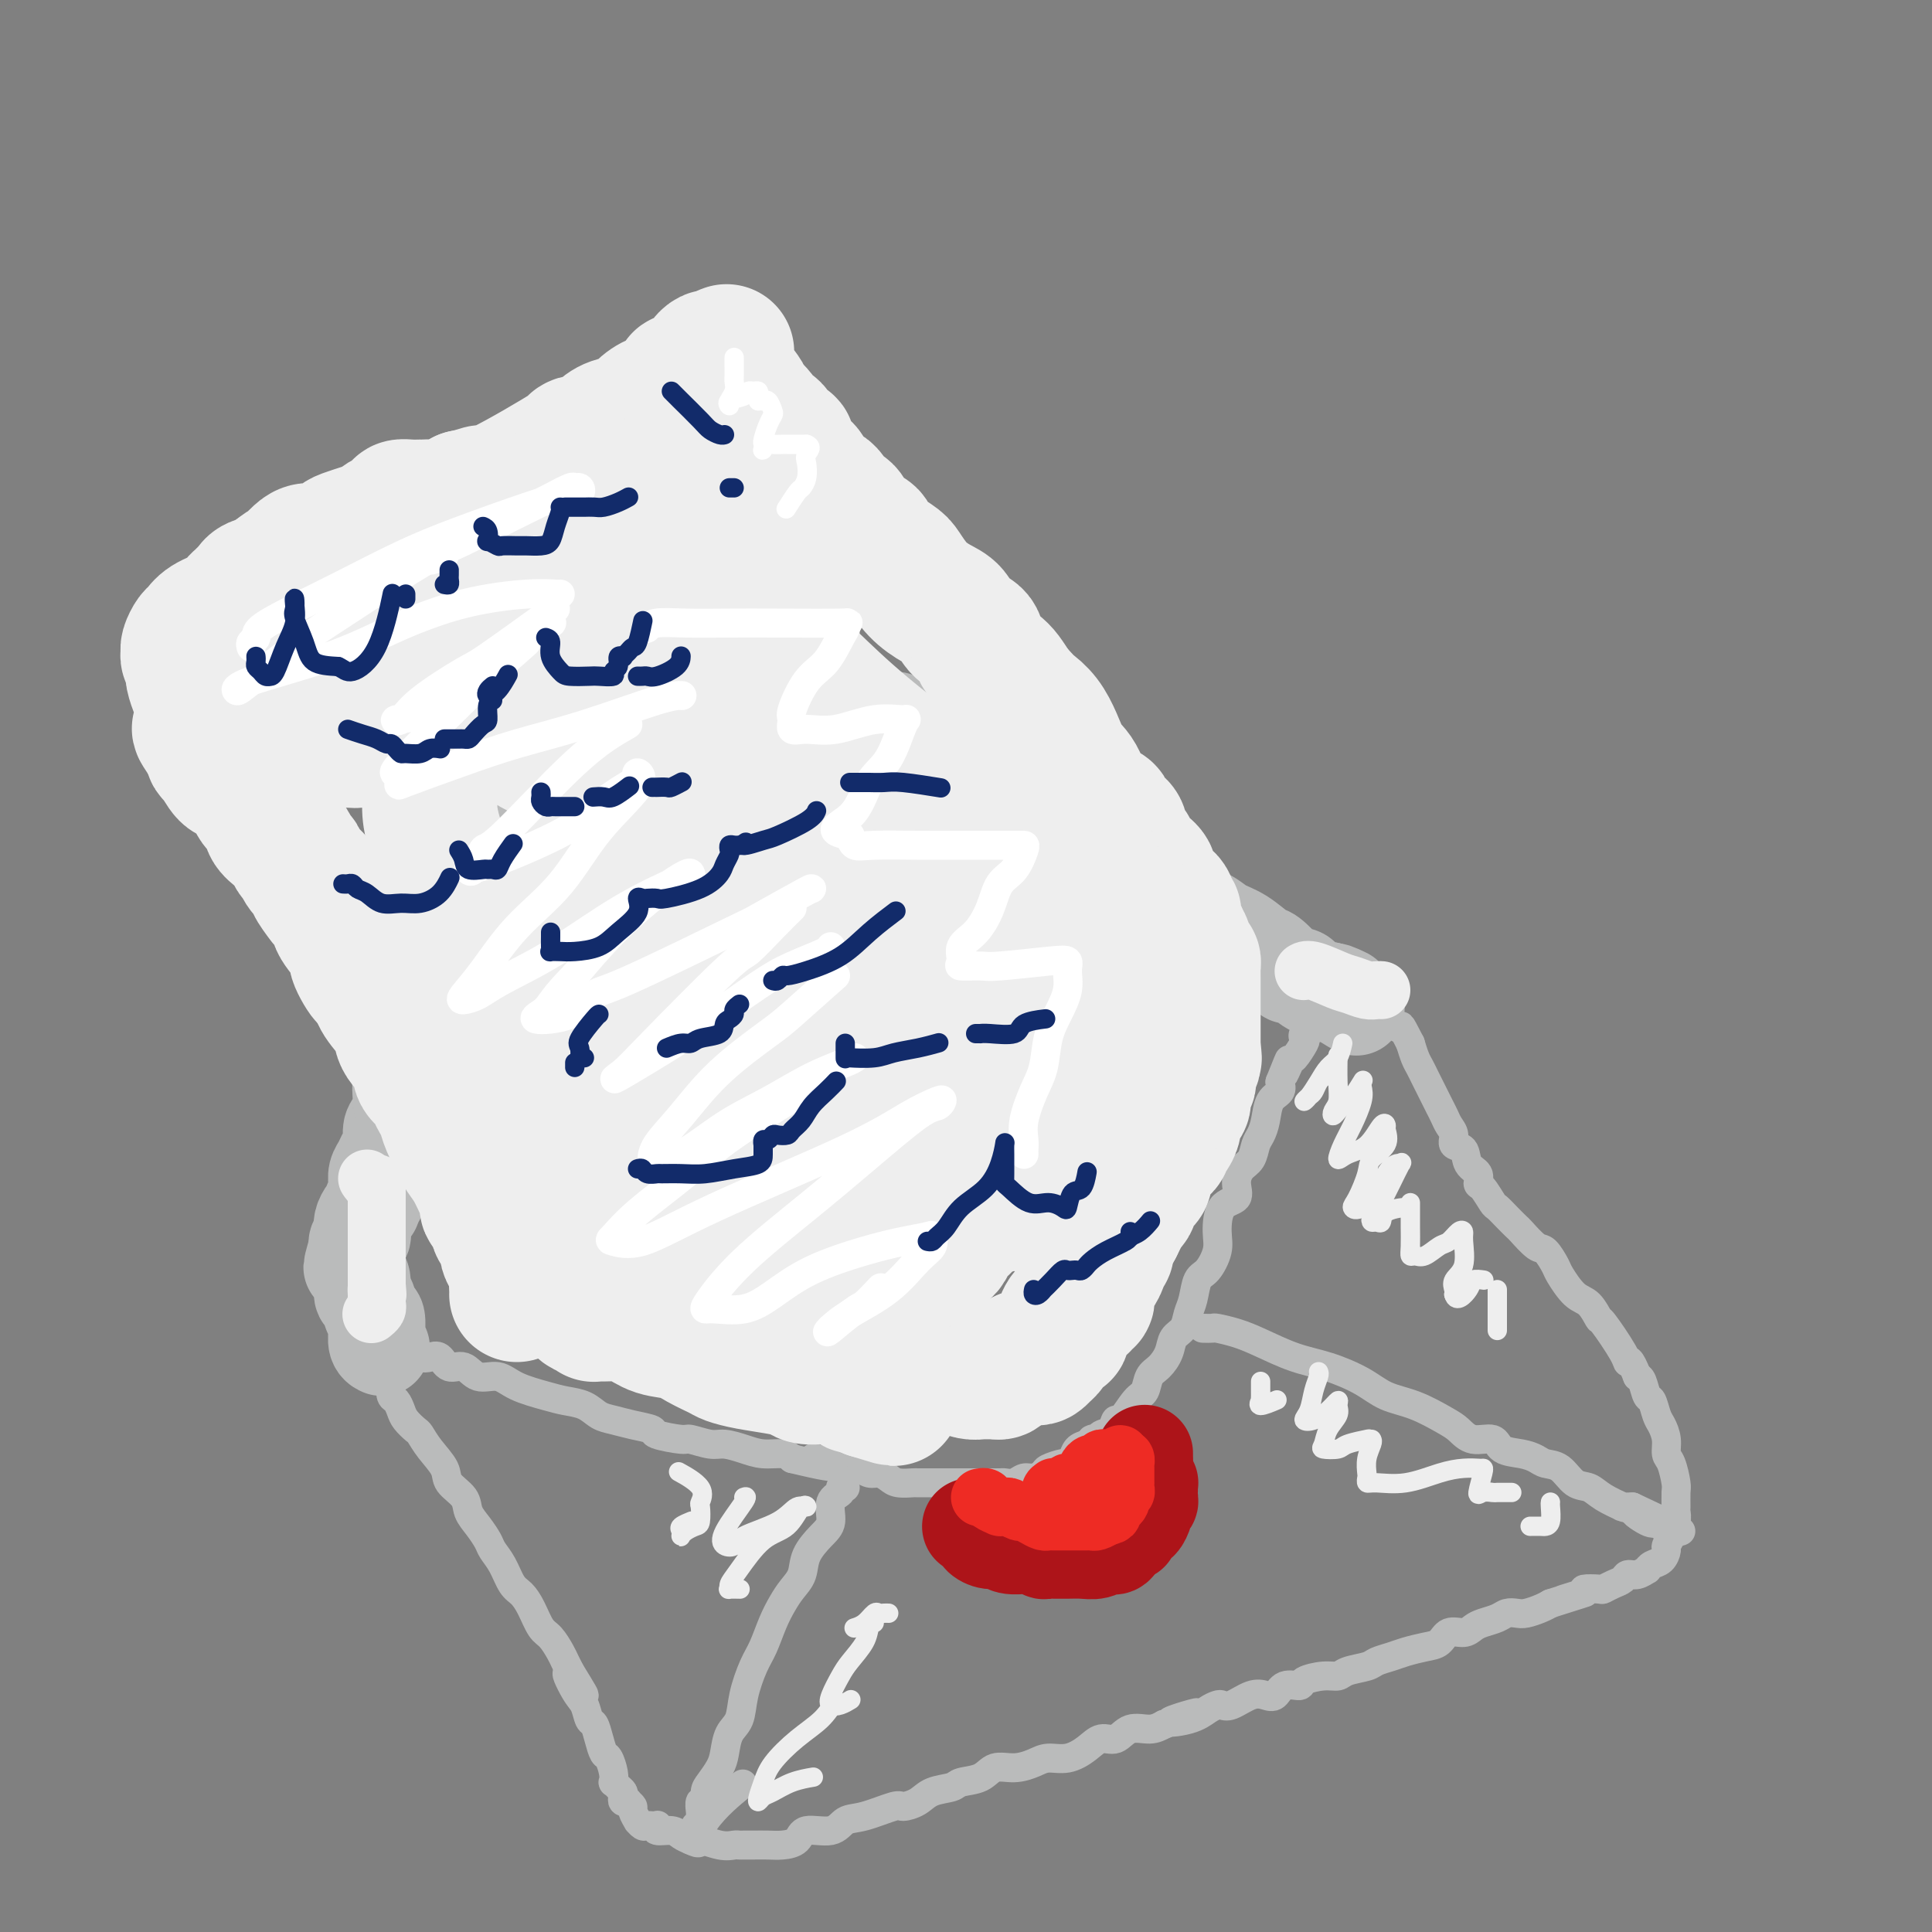 <svg viewBox='0 0 400 400' version='1.1' xmlns='http://www.w3.org/2000/svg' xmlns:xlink='http://www.w3.org/1999/xlink'><rect x="0" y="0" width="400" height="400" fill="#808080" stroke="none"/><g fill='none' stroke='rgb(186,187,187)' stroke-width='20' stroke-linecap='round' stroke-linejoin='round'><path d='M136,142c-0.372,-0.453 -0.744,-0.906 -1,-1c-0.256,-0.094 -0.397,0.171 -1,0c-0.603,-0.171 -1.667,-0.778 -2,-1c-0.333,-0.222 0.066,-0.060 0,0c-0.066,0.060 -0.596,0.016 -1,0c-0.404,-0.016 -0.682,-0.004 -1,0c-0.318,0.004 -0.677,0.001 -1,0c-0.323,-0.001 -0.611,-0.000 -1,0c-0.389,0.000 -0.877,0.000 -1,0c-0.123,-0.000 0.121,-0.000 0,0c-0.121,0.000 -0.607,-0.000 -1,0c-0.393,0.000 -0.693,0.000 -1,0c-0.307,-0.000 -0.622,-0.001 -1,0c-0.378,0.001 -0.821,0.003 -1,0c-0.179,-0.003 -0.094,-0.012 0,0c0.094,0.012 0.198,0.044 0,0c-0.198,-0.044 -0.698,-0.165 -1,0c-0.302,0.165 -0.407,0.618 -1,1c-0.593,0.382 -1.674,0.695 -2,1c-0.326,0.305 0.102,0.602 0,1c-0.102,0.398 -0.734,0.895 -1,1c-0.266,0.105 -0.165,-0.183 0,0c0.165,0.183 0.395,0.837 0,1c-0.395,0.163 -1.415,-0.163 -2,0c-0.585,0.163 -0.734,0.817 -1,1c-0.266,0.183 -0.649,-0.106 -1,0c-0.351,0.106 -0.672,0.606 -1,1c-0.328,0.394 -0.665,0.683 -1,1c-0.335,0.317 -0.667,0.662 -1,1c-0.333,0.338 -0.666,0.669 -1,1'/><path d='M110,150c-1.937,1.636 -0.281,0.726 0,1c0.281,0.274 -0.815,1.733 -1,2c-0.185,0.267 0.540,-0.657 0,0c-0.540,0.657 -2.345,2.896 -3,4c-0.655,1.104 -0.160,1.074 0,1c0.160,-0.074 -0.013,-0.191 0,0c0.013,0.191 0.213,0.689 0,1c-0.213,0.311 -0.840,0.434 -1,1c-0.160,0.566 0.145,1.573 0,2c-0.145,0.427 -0.742,0.273 -1,1c-0.258,0.727 -0.177,2.336 0,3c0.177,0.664 0.451,0.385 0,1c-0.451,0.615 -1.626,2.126 -2,3c-0.374,0.874 0.055,1.113 0,2c-0.055,0.887 -0.592,2.422 -1,3c-0.408,0.578 -0.688,0.199 -1,1c-0.312,0.801 -0.657,2.781 -1,4c-0.343,1.219 -0.684,1.679 -1,2c-0.316,0.321 -0.605,0.505 -1,1c-0.395,0.495 -0.895,1.301 -1,2c-0.105,0.699 0.184,1.293 0,2c-0.184,0.707 -0.842,1.529 -1,2c-0.158,0.471 0.183,0.591 0,1c-0.183,0.409 -0.891,1.106 -1,2c-0.109,0.894 0.379,1.984 0,3c-0.379,1.016 -1.626,1.959 -2,3c-0.374,1.041 0.123,2.179 0,3c-0.123,0.821 -0.868,1.323 -1,2c-0.132,0.677 0.349,1.528 0,2c-0.349,0.472 -1.528,0.563 -2,1c-0.472,0.437 -0.236,1.218 0,2'/><path d='M89,208c-3.415,9.367 -1.454,3.784 -1,2c0.454,-1.784 -0.599,0.232 -1,2c-0.401,1.768 -0.149,3.290 0,4c0.149,0.710 0.194,0.608 0,1c-0.194,0.392 -0.626,1.278 -1,2c-0.374,0.722 -0.689,1.279 -1,2c-0.311,0.721 -0.619,1.606 -1,2c-0.381,0.394 -0.837,0.298 -1,1c-0.163,0.702 -0.034,2.203 0,3c0.034,0.797 -0.029,0.889 0,1c0.029,0.111 0.148,0.242 0,1c-0.148,0.758 -0.564,2.142 -1,3c-0.436,0.858 -0.891,1.188 -1,2c-0.109,0.812 0.128,2.105 0,3c-0.128,0.895 -0.623,1.392 -1,2c-0.377,0.608 -0.637,1.329 -1,2c-0.363,0.671 -0.828,1.293 -1,2c-0.172,0.707 -0.050,1.499 0,2c0.050,0.501 0.027,0.713 0,1c-0.027,0.287 -0.059,0.651 0,1c0.059,0.349 0.209,0.684 0,1c-0.209,0.316 -0.778,0.612 -1,1c-0.222,0.388 -0.098,0.867 0,1c0.098,0.133 0.171,-0.081 0,0c-0.171,0.081 -0.585,0.455 -1,1c-0.415,0.545 -0.829,1.259 -1,2c-0.171,0.741 -0.097,1.508 0,2c0.097,0.492 0.219,0.709 0,1c-0.219,0.291 -0.777,0.654 -1,1c-0.223,0.346 -0.112,0.673 0,1'/><path d='M74,258c-2.319,7.987 -0.617,2.954 0,1c0.617,-1.954 0.151,-0.828 0,0c-0.151,0.828 0.015,1.357 0,2c-0.015,0.643 -0.212,1.399 0,2c0.212,0.601 0.831,1.048 1,2c0.169,0.952 -0.112,2.411 0,3c0.112,0.589 0.619,0.310 1,1c0.381,0.690 0.637,2.349 1,3c0.363,0.651 0.833,0.294 1,1c0.167,0.706 0.031,2.477 0,3c-0.031,0.523 0.043,-0.200 0,0c-0.043,0.200 -0.204,1.323 0,2c0.204,0.677 0.773,0.908 1,1c0.227,0.092 0.114,0.046 0,0'/><path d='M136,138c-0.097,-0.008 -0.195,-0.016 0,0c0.195,0.016 0.681,0.057 1,0c0.319,-0.057 0.471,-0.211 1,0c0.529,0.211 1.434,0.788 2,1c0.566,0.212 0.791,0.061 1,0c0.209,-0.061 0.401,-0.030 1,0c0.599,0.030 1.605,0.061 2,0c0.395,-0.061 0.179,-0.213 1,0c0.821,0.213 2.680,0.792 4,1c1.320,0.208 2.100,0.045 3,0c0.900,-0.045 1.921,0.029 3,0c1.079,-0.029 2.216,-0.160 3,0c0.784,0.160 1.217,0.610 2,1c0.783,0.390 1.918,0.720 3,1c1.082,0.280 2.112,0.510 3,1c0.888,0.490 1.635,1.241 3,2c1.365,0.759 3.350,1.527 5,2c1.650,0.473 2.966,0.652 4,1c1.034,0.348 1.785,0.867 3,1c1.215,0.133 2.892,-0.120 4,0c1.108,0.120 1.646,0.612 2,1c0.354,0.388 0.525,0.672 1,1c0.475,0.328 1.253,0.702 2,1c0.747,0.298 1.461,0.521 2,1c0.539,0.479 0.901,1.214 2,2c1.099,0.786 2.934,1.624 4,2c1.066,0.376 1.363,0.288 2,1c0.637,0.712 1.614,2.222 3,3c1.386,0.778 3.181,0.825 4,1c0.819,0.175 0.663,0.479 1,1c0.337,0.521 1.169,1.261 2,2'/><path d='M210,165c4.146,2.650 2.013,1.274 2,1c-0.013,-0.274 2.096,0.553 3,1c0.904,0.447 0.605,0.514 1,1c0.395,0.486 1.485,1.391 2,2c0.515,0.609 0.456,0.923 1,1c0.544,0.077 1.692,-0.083 2,0c0.308,0.083 -0.223,0.407 0,1c0.223,0.593 1.201,1.454 2,2c0.799,0.546 1.418,0.777 2,1c0.582,0.223 1.126,0.438 2,1c0.874,0.562 2.079,1.470 3,2c0.921,0.530 1.560,0.683 2,1c0.440,0.317 0.681,0.797 1,1c0.319,0.203 0.717,0.127 1,0c0.283,-0.127 0.453,-0.305 1,0c0.547,0.305 1.472,1.093 3,2c1.528,0.907 3.661,1.932 5,3c1.339,1.068 1.886,2.178 3,3c1.114,0.822 2.797,1.356 4,2c1.203,0.644 1.927,1.398 3,2c1.073,0.602 2.496,1.051 4,2c1.504,0.949 3.089,2.397 4,3c0.911,0.603 1.147,0.361 2,1c0.853,0.639 2.321,2.160 3,3c0.679,0.840 0.567,0.999 1,1c0.433,0.001 1.411,-0.157 2,0c0.589,0.157 0.788,0.631 1,1c0.212,0.369 0.438,0.635 1,1c0.562,0.365 1.459,0.829 2,1c0.541,0.171 0.726,0.049 1,0c0.274,-0.049 0.637,-0.024 1,0'/><path d='M275,205c10.452,6.417 4.083,2.458 2,1c-2.083,-1.458 0.119,-0.417 1,0c0.881,0.417 0.440,0.208 0,0'/></g>
<g fill='none' stroke='rgb(186,187,187)' stroke-width='6' stroke-linecap='round' stroke-linejoin='round'><path d='M80,285c-0.112,-0.098 -0.223,-0.196 0,0c0.223,0.196 0.781,0.685 1,1c0.219,0.315 0.099,0.454 0,1c-0.099,0.546 -0.177,1.498 0,2c0.177,0.502 0.610,0.553 1,1c0.390,0.447 0.736,1.291 1,2c0.264,0.709 0.446,1.285 1,2c0.554,0.715 1.480,1.570 2,2c0.520,0.430 0.633,0.436 1,1c0.367,0.564 0.986,1.687 2,3c1.014,1.313 2.421,2.816 3,4c0.579,1.184 0.330,2.050 1,3c0.670,0.950 2.259,1.983 3,3c0.741,1.017 0.635,2.017 1,3c0.365,0.983 1.200,1.947 2,3c0.800,1.053 1.565,2.193 2,3c0.435,0.807 0.539,1.282 1,2c0.461,0.718 1.278,1.681 2,3c0.722,1.319 1.348,2.996 2,4c0.652,1.004 1.330,1.337 2,2c0.670,0.663 1.331,1.658 2,3c0.669,1.342 1.345,3.031 2,4c0.655,0.969 1.289,1.219 2,2c0.711,0.781 1.499,2.095 2,3c0.501,0.905 0.715,1.401 1,2c0.285,0.599 0.643,1.299 1,2'/><path d='M118,346c5.847,9.517 1.465,2.811 0,1c-1.465,-1.811 -0.011,1.274 1,3c1.011,1.726 1.580,2.091 2,3c0.420,0.909 0.690,2.360 1,3c0.310,0.640 0.661,0.468 1,1c0.339,0.532 0.665,1.768 1,3c0.335,1.232 0.677,2.459 1,3c0.323,0.541 0.625,0.397 1,1c0.375,0.603 0.822,1.954 1,3c0.178,1.046 0.086,1.786 0,2c-0.086,0.214 -0.168,-0.096 0,0c0.168,0.096 0.585,0.600 1,1c0.415,0.400 0.828,0.695 1,1c0.172,0.305 0.103,0.621 0,1c-0.103,0.379 -0.239,0.821 0,1c0.239,0.179 0.853,0.094 1,0c0.147,-0.094 -0.172,-0.198 0,0c0.172,0.198 0.834,0.698 1,1c0.166,0.302 -0.163,0.407 0,1c0.163,0.593 0.817,1.676 1,2c0.183,0.324 -0.105,-0.109 0,0c0.105,0.109 0.603,0.760 1,1c0.397,0.240 0.692,0.068 1,0c0.308,-0.068 0.628,-0.033 1,0c0.372,0.033 0.795,0.064 1,0c0.205,-0.064 0.190,-0.224 0,0c-0.190,0.224 -0.556,0.833 0,1c0.556,0.167 2.034,-0.109 3,0c0.966,0.109 1.419,0.603 2,1c0.581,0.397 1.291,0.699 2,1'/><path d='M143,381c2.421,1.177 1.474,0.119 2,0c0.526,-0.119 2.524,0.700 4,1c1.476,0.300 2.429,0.080 3,0c0.571,-0.080 0.760,-0.021 1,0c0.240,0.021 0.530,0.004 1,0c0.470,-0.004 1.120,0.005 2,0c0.880,-0.005 1.989,-0.024 3,0c1.011,0.024 1.922,0.090 3,0c1.078,-0.090 2.323,-0.337 3,-1c0.677,-0.663 0.787,-1.740 2,-2c1.213,-0.260 3.527,0.299 5,0c1.473,-0.299 2.103,-1.455 3,-2c0.897,-0.545 2.062,-0.478 4,-1c1.938,-0.522 4.649,-1.631 6,-2c1.351,-0.369 1.343,0.003 2,0c0.657,-0.003 1.979,-0.381 3,-1c1.021,-0.619 1.742,-1.480 3,-2c1.258,-0.520 3.053,-0.699 4,-1c0.947,-0.301 1.048,-0.724 2,-1c0.952,-0.276 2.757,-0.404 4,-1c1.243,-0.596 1.924,-1.661 3,-2c1.076,-0.339 2.546,0.047 4,0c1.454,-0.047 2.892,-0.529 4,-1c1.108,-0.471 1.886,-0.933 3,-1c1.114,-0.067 2.566,0.262 4,0c1.434,-0.262 2.852,-1.113 4,-2c1.148,-0.887 2.026,-1.809 3,-2c0.974,-0.191 2.045,0.351 3,0c0.955,-0.351 1.796,-1.594 3,-2c1.204,-0.406 2.773,0.027 4,0c1.227,-0.027 2.114,-0.513 3,-1'/><path d='M241,357c12.549,-4.122 4.423,-1.928 2,-1c-2.423,0.928 0.858,0.590 3,0c2.142,-0.590 3.147,-1.434 4,-2c0.853,-0.566 1.555,-0.856 2,-1c0.445,-0.144 0.633,-0.142 1,0c0.367,0.142 0.912,0.422 2,0c1.088,-0.422 2.719,-1.548 4,-2c1.281,-0.452 2.210,-0.229 3,0c0.790,0.229 1.439,0.464 2,0c0.561,-0.464 1.032,-1.626 2,-2c0.968,-0.374 2.431,0.040 3,0c0.569,-0.040 0.243,-0.536 1,-1c0.757,-0.464 2.596,-0.898 4,-1c1.404,-0.102 2.371,0.127 3,0c0.629,-0.127 0.919,-0.611 2,-1c1.081,-0.389 2.953,-0.682 4,-1c1.047,-0.318 1.267,-0.661 2,-1c0.733,-0.339 1.977,-0.673 3,-1c1.023,-0.327 1.825,-0.647 3,-1c1.175,-0.353 2.724,-0.739 4,-1c1.276,-0.261 2.280,-0.399 3,-1c0.720,-0.601 1.155,-1.666 2,-2c0.845,-0.334 2.099,0.065 3,0c0.901,-0.065 1.449,-0.592 2,-1c0.551,-0.408 1.105,-0.697 2,-1c0.895,-0.303 2.130,-0.620 3,-1c0.870,-0.380 1.374,-0.823 2,-1c0.626,-0.177 1.374,-0.089 2,0c0.626,0.089 1.130,0.178 2,0c0.870,-0.178 2.106,-0.622 3,-1c0.894,-0.378 1.447,-0.689 2,-1'/><path d='M321,332c12.877,-4.049 5.071,-1.673 3,-1c-2.071,0.673 1.594,-0.359 3,-1c1.406,-0.641 0.552,-0.892 1,-1c0.448,-0.108 2.199,-0.071 3,0c0.801,0.071 0.651,0.178 1,0c0.349,-0.178 1.197,-0.640 2,-1c0.803,-0.360 1.559,-0.617 2,-1c0.441,-0.383 0.565,-0.890 1,-1c0.435,-0.110 1.181,0.179 2,0c0.819,-0.179 1.712,-0.826 2,-1c0.288,-0.174 -0.029,0.123 0,0c0.029,-0.123 0.404,-0.667 1,-1c0.596,-0.333 1.413,-0.456 2,-1c0.587,-0.544 0.946,-1.510 1,-2c0.054,-0.490 -0.196,-0.503 0,-1c0.196,-0.497 0.837,-1.479 1,-2c0.163,-0.521 -0.153,-0.581 0,-1c0.153,-0.419 0.774,-1.198 1,-2c0.226,-0.802 0.058,-1.626 0,-2c-0.058,-0.374 -0.005,-0.298 0,-1c0.005,-0.702 -0.036,-2.183 0,-3c0.036,-0.817 0.150,-0.971 0,-2c-0.150,-1.029 -0.565,-2.932 -1,-4c-0.435,-1.068 -0.890,-1.303 -1,-2c-0.110,-0.697 0.125,-1.858 0,-3c-0.125,-1.142 -0.611,-2.264 -1,-3c-0.389,-0.736 -0.682,-1.087 -1,-2c-0.318,-0.913 -0.663,-2.389 -1,-3c-0.337,-0.611 -0.668,-0.357 -1,-1c-0.332,-0.643 -0.666,-2.184 -1,-3c-0.334,-0.816 -0.667,-0.908 -1,-1'/><path d='M339,285c-1.692,-4.367 -1.923,-3.286 -2,-3c-0.077,0.286 -0.001,-0.225 -1,-2c-0.999,-1.775 -3.073,-4.815 -4,-6c-0.927,-1.185 -0.706,-0.514 -1,-1c-0.294,-0.486 -1.104,-2.127 -2,-3c-0.896,-0.873 -1.877,-0.977 -3,-2c-1.123,-1.023 -2.389,-2.964 -3,-4c-0.611,-1.036 -0.569,-1.166 -1,-2c-0.431,-0.834 -1.337,-2.373 -2,-3c-0.663,-0.627 -1.085,-0.343 -2,-1c-0.915,-0.657 -2.324,-2.254 -3,-3c-0.676,-0.746 -0.618,-0.641 -1,-1c-0.382,-0.359 -1.203,-1.180 -2,-2c-0.797,-0.820 -1.571,-1.637 -2,-2c-0.429,-0.363 -0.514,-0.270 -1,-1c-0.486,-0.730 -1.372,-2.283 -2,-3c-0.628,-0.717 -0.999,-0.597 -1,-1c-0.001,-0.403 0.369,-1.329 0,-2c-0.369,-0.671 -1.475,-1.086 -2,-2c-0.525,-0.914 -0.469,-2.328 -1,-3c-0.531,-0.672 -1.648,-0.603 -2,-1c-0.352,-0.397 0.060,-1.261 0,-2c-0.060,-0.739 -0.594,-1.353 -1,-2c-0.406,-0.647 -0.686,-1.328 -1,-2c-0.314,-0.672 -0.661,-1.335 -1,-2c-0.339,-0.665 -0.668,-1.332 -1,-2c-0.332,-0.668 -0.666,-1.336 -1,-2c-0.334,-0.664 -0.667,-1.322 -1,-2c-0.333,-0.678 -0.667,-1.375 -1,-2c-0.333,-0.625 -0.667,-1.179 -1,-2c-0.333,-0.821 -0.667,-1.911 -1,-3'/><path d='M292,216c-2.668,-5.231 -1.836,-3.308 -2,-3c-0.164,0.308 -1.322,-1.000 -2,-2c-0.678,-1.000 -0.875,-1.692 -2,-3c-1.125,-1.308 -3.179,-3.231 -4,-4c-0.821,-0.769 -0.411,-0.385 0,0'/><path d='M81,280c0.297,0.002 0.593,0.004 1,0c0.407,-0.004 0.924,-0.015 1,0c0.076,0.015 -0.289,0.054 0,0c0.289,-0.054 1.231,-0.203 2,0c0.769,0.203 1.364,0.756 2,1c0.636,0.244 1.313,0.178 2,0c0.687,-0.178 1.384,-0.470 2,0c0.616,0.470 1.152,1.701 2,2c0.848,0.299 2.008,-0.334 3,0c0.992,0.334 1.815,1.634 3,2c1.185,0.366 2.733,-0.201 4,0c1.267,0.201 2.254,1.171 4,2c1.746,0.829 4.252,1.517 6,2c1.748,0.483 2.738,0.759 4,1c1.262,0.241 2.794,0.446 4,1c1.206,0.554 2.084,1.458 3,2c0.916,0.542 1.871,0.724 3,1c1.129,0.276 2.432,0.647 4,1c1.568,0.353 3.400,0.687 4,1c0.600,0.313 -0.031,0.605 1,1c1.031,0.395 3.724,0.893 5,1c1.276,0.107 1.134,-0.178 2,0c0.866,0.178 2.739,0.817 4,1c1.261,0.183 1.910,-0.092 3,0c1.090,0.092 2.622,0.550 4,1c1.378,0.450 2.602,0.890 4,1c1.398,0.110 2.971,-0.112 4,0c1.029,0.112 1.515,0.556 2,1'/><path d='M164,302c13.811,3.338 6.837,0.683 5,0c-1.837,-0.683 1.461,0.606 3,1c1.539,0.394 1.318,-0.105 2,0c0.682,0.105 2.266,0.816 3,1c0.734,0.184 0.618,-0.157 1,0c0.382,0.157 1.262,0.813 2,1c0.738,0.187 1.333,-0.093 2,0c0.667,0.093 1.404,0.561 2,1c0.596,0.439 1.049,0.850 2,1c0.951,0.150 2.400,0.040 3,0c0.600,-0.040 0.350,-0.011 1,0c0.650,0.011 2.200,0.003 3,0c0.800,-0.003 0.851,-0.001 1,0c0.149,0.001 0.396,0.000 1,0c0.604,-0.000 1.565,-0.000 2,0c0.435,0.000 0.344,0.000 1,0c0.656,-0.000 2.059,-0.000 3,0c0.941,0.000 1.421,0.001 2,0c0.579,-0.001 1.257,-0.004 2,0c0.743,0.004 1.549,0.016 2,0c0.451,-0.016 0.545,-0.060 1,0c0.455,0.060 1.272,0.224 2,0c0.728,-0.224 1.369,-0.834 2,-1c0.631,-0.166 1.254,0.114 2,0c0.746,-0.114 1.615,-0.621 2,-1c0.385,-0.379 0.288,-0.630 1,-1c0.712,-0.370 2.235,-0.859 3,-1c0.765,-0.141 0.772,0.065 1,0c0.228,-0.065 0.677,-0.402 1,-1c0.323,-0.598 0.521,-1.457 1,-2c0.479,-0.543 1.240,-0.772 2,-1'/><path d='M225,299c2.804,-1.479 1.315,-1.175 1,-1c-0.315,0.175 0.544,0.222 1,0c0.456,-0.222 0.510,-0.714 1,-1c0.490,-0.286 1.417,-0.365 2,-1c0.583,-0.635 0.824,-1.826 1,-2c0.176,-0.174 0.287,0.670 1,0c0.713,-0.670 2.026,-2.854 3,-4c0.974,-1.146 1.608,-1.256 2,-2c0.392,-0.744 0.543,-2.124 1,-3c0.457,-0.876 1.222,-1.249 2,-2c0.778,-0.751 1.571,-1.879 2,-3c0.429,-1.121 0.496,-2.234 1,-3c0.504,-0.766 1.447,-1.187 2,-2c0.553,-0.813 0.716,-2.020 1,-3c0.284,-0.980 0.689,-1.733 1,-3c0.311,-1.267 0.529,-3.047 1,-4c0.471,-0.953 1.195,-1.080 2,-2c0.805,-0.920 1.689,-2.633 2,-4c0.311,-1.367 0.047,-2.387 0,-4c-0.047,-1.613 0.124,-3.821 1,-5c0.876,-1.179 2.458,-1.331 3,-2c0.542,-0.669 0.043,-1.855 0,-3c-0.043,-1.145 0.370,-2.248 1,-3c0.630,-0.752 1.477,-1.154 2,-2c0.523,-0.846 0.722,-2.138 1,-3c0.278,-0.862 0.635,-1.295 1,-2c0.365,-0.705 0.737,-1.684 1,-3c0.263,-1.316 0.417,-2.970 1,-4c0.583,-1.030 1.595,-1.437 2,-2c0.405,-0.563 0.202,-1.281 0,-2'/><path d='M265,224c3.268,-8.225 1.436,-3.289 1,-2c-0.436,1.289 0.522,-1.069 1,-2c0.478,-0.931 0.475,-0.433 1,-1c0.525,-0.567 1.579,-2.197 2,-3c0.421,-0.803 0.208,-0.778 0,-1c-0.208,-0.222 -0.410,-0.690 0,-1c0.410,-0.310 1.434,-0.461 2,-1c0.566,-0.539 0.674,-1.465 1,-2c0.326,-0.535 0.871,-0.680 1,-1c0.129,-0.320 -0.158,-0.817 0,-1c0.158,-0.183 0.759,-0.052 1,0c0.241,0.052 0.120,0.026 0,0'/><path d='M175,308c-0.486,-0.080 -0.972,-0.161 -1,0c-0.028,0.161 0.402,0.562 0,1c-0.402,0.438 -1.637,0.911 -2,2c-0.363,1.089 0.145,2.795 0,4c-0.145,1.205 -0.945,1.911 -2,3c-1.055,1.089 -2.366,2.562 -3,4c-0.634,1.438 -0.593,2.843 -1,4c-0.407,1.157 -1.264,2.068 -2,3c-0.736,0.932 -1.353,1.886 -2,3c-0.647,1.114 -1.324,2.388 -2,4c-0.676,1.612 -1.351,3.560 -2,5c-0.649,1.440 -1.273,2.370 -2,4c-0.727,1.630 -1.556,3.958 -2,6c-0.444,2.042 -0.504,3.797 -1,5c-0.496,1.203 -1.429,1.855 -2,3c-0.571,1.145 -0.779,2.784 -1,4c-0.221,1.216 -0.455,2.009 -1,3c-0.545,0.991 -1.400,2.181 -2,3c-0.600,0.819 -0.945,1.266 -1,2c-0.055,0.734 0.181,1.755 0,2c-0.181,0.245 -0.779,-0.284 -1,0c-0.221,0.284 -0.064,1.383 0,2c0.064,0.617 0.034,0.754 0,1c-0.034,0.246 -0.071,0.602 0,1c0.071,0.398 0.250,0.838 0,1c-0.250,0.162 -0.929,0.046 -1,0c-0.071,-0.046 0.464,-0.023 1,0'/><path d='M145,378c-1.893,5.298 -1.125,2.042 1,-1c2.125,-3.042 5.607,-5.869 7,-7c1.393,-1.131 0.696,-0.565 0,0'/><path d='M249,275c0.825,0.020 1.650,0.040 2,0c0.350,-0.040 0.226,-0.139 1,0c0.774,0.139 2.447,0.515 4,1c1.553,0.485 2.987,1.078 5,2c2.013,0.922 4.605,2.171 7,3c2.395,0.829 4.591,1.237 7,2c2.409,0.763 5.029,1.880 7,3c1.971,1.120 3.292,2.241 5,3c1.708,0.759 3.802,1.154 6,2c2.198,0.846 4.498,2.142 6,3c1.502,0.858 2.205,1.276 3,2c0.795,0.724 1.683,1.752 3,2c1.317,0.248 3.062,-0.284 4,0c0.938,0.284 1.069,1.383 2,2c0.931,0.617 2.661,0.750 4,1c1.339,0.250 2.287,0.615 3,1c0.713,0.385 1.189,0.788 2,1c0.811,0.212 1.955,0.232 3,1c1.045,0.768 1.989,2.283 3,3c1.011,0.717 2.087,0.637 3,1c0.913,0.363 1.662,1.169 3,2c1.338,0.831 3.266,1.687 4,2c0.734,0.313 0.275,0.084 0,0c-0.275,-0.084 -0.364,-0.024 0,0c0.364,0.024 1.182,0.012 2,0'/><path d='M338,312c9.879,4.593 3.077,1.574 1,1c-2.077,-0.574 0.570,1.295 2,2c1.430,0.705 1.644,0.245 2,0c0.356,-0.245 0.856,-0.276 1,0c0.144,0.276 -0.066,0.858 0,1c0.066,0.142 0.410,-0.158 1,0c0.590,0.158 1.428,0.773 2,1c0.572,0.227 0.878,0.065 1,0c0.122,-0.065 0.061,-0.032 0,0'/></g>
<g fill='none' stroke='rgb(238,238,238)' stroke-width='28' stroke-linecap='round' stroke-linejoin='round'><path d='M107,268c0.018,-0.125 0.035,-0.250 0,-1c-0.035,-0.750 -0.123,-2.125 0,-3c0.123,-0.875 0.455,-1.250 0,-2c-0.455,-0.750 -1.699,-1.873 -2,-3c-0.301,-1.127 0.340,-2.256 0,-3c-0.340,-0.744 -1.663,-1.104 -2,-2c-0.337,-0.896 0.310,-2.329 0,-3c-0.310,-0.671 -1.579,-0.578 -2,-1c-0.421,-0.422 0.004,-1.357 0,-2c-0.004,-0.643 -0.439,-0.994 -1,-2c-0.561,-1.006 -1.250,-2.668 -2,-4c-0.750,-1.332 -1.563,-2.335 -2,-3c-0.437,-0.665 -0.499,-0.993 -1,-2c-0.501,-1.007 -1.442,-2.693 -2,-4c-0.558,-1.307 -0.731,-2.236 -1,-3c-0.269,-0.764 -0.632,-1.364 -1,-2c-0.368,-0.636 -0.742,-1.307 -1,-2c-0.258,-0.693 -0.401,-1.407 -1,-2c-0.599,-0.593 -1.652,-1.064 -2,-2c-0.348,-0.936 0.011,-2.336 0,-3c-0.011,-0.664 -0.392,-0.593 -1,-1c-0.608,-0.407 -1.445,-1.291 -2,-2c-0.555,-0.709 -0.829,-1.242 -1,-2c-0.171,-0.758 -0.238,-1.743 -1,-3c-0.762,-1.257 -2.218,-2.788 -3,-4c-0.782,-1.212 -0.891,-2.106 -1,-3'/><path d='M78,204c-4.198,-7.570 -2.195,-2.995 -2,-2c0.195,0.995 -1.420,-1.592 -2,-3c-0.580,-1.408 -0.124,-1.639 0,-2c0.124,-0.361 -0.084,-0.854 -1,-2c-0.916,-1.146 -2.541,-2.945 -3,-4c-0.459,-1.055 0.247,-1.367 0,-2c-0.247,-0.633 -1.446,-1.587 -2,-2c-0.554,-0.413 -0.463,-0.286 -1,-1c-0.537,-0.714 -1.702,-2.271 -2,-3c-0.298,-0.729 0.272,-0.632 0,-1c-0.272,-0.368 -1.385,-1.201 -2,-2c-0.615,-0.799 -0.733,-1.565 -1,-2c-0.267,-0.435 -0.685,-0.540 -1,-1c-0.315,-0.460 -0.529,-1.275 -1,-2c-0.471,-0.725 -1.201,-1.361 -2,-2c-0.799,-0.639 -1.667,-1.281 -2,-2c-0.333,-0.719 -0.131,-1.515 0,-2c0.131,-0.485 0.189,-0.659 0,-1c-0.189,-0.341 -0.627,-0.850 -1,-1c-0.373,-0.150 -0.680,0.058 -1,0c-0.320,-0.058 -0.652,-0.381 -1,-1c-0.348,-0.619 -0.713,-1.535 -1,-2c-0.287,-0.465 -0.497,-0.478 -1,-1c-0.503,-0.522 -1.298,-1.554 -2,-2c-0.702,-0.446 -1.312,-0.305 -2,-1c-0.688,-0.695 -1.454,-2.226 -2,-3c-0.546,-0.774 -0.870,-0.793 -1,-1c-0.130,-0.207 -0.065,-0.604 0,-1'/><path d='M44,155c-5.276,-7.748 -1.466,-2.618 0,-1c1.466,1.618 0.589,-0.276 0,-1c-0.589,-0.724 -0.889,-0.277 -1,0c-0.111,0.277 -0.033,0.383 0,0c0.033,-0.383 0.020,-1.256 0,-2c-0.020,-0.744 -0.048,-1.357 0,-2c0.048,-0.643 0.170,-1.314 0,-2c-0.170,-0.686 -0.633,-1.388 -1,-2c-0.367,-0.612 -0.638,-1.134 -1,-2c-0.362,-0.866 -0.815,-2.078 -1,-3c-0.185,-0.922 -0.103,-1.555 0,-2c0.103,-0.445 0.227,-0.700 0,-1c-0.227,-0.300 -0.804,-0.643 -1,-1c-0.196,-0.357 -0.010,-0.729 0,-1c0.010,-0.271 -0.156,-0.443 0,-1c0.156,-0.557 0.633,-1.501 1,-2c0.367,-0.499 0.623,-0.553 1,-1c0.377,-0.447 0.874,-1.285 2,-2c1.126,-0.715 2.880,-1.305 4,-2c1.120,-0.695 1.608,-1.496 2,-2c0.392,-0.504 0.690,-0.712 1,-1c0.310,-0.288 0.633,-0.654 1,-1c0.367,-0.346 0.779,-0.670 1,-1c0.221,-0.330 0.252,-0.666 1,-1c0.748,-0.334 2.214,-0.667 3,-1c0.786,-0.333 0.893,-0.667 1,-1'/><path d='M57,119c3.203,-2.514 2.212,-1.299 2,-1c-0.212,0.299 0.356,-0.319 1,-1c0.644,-0.681 1.365,-1.425 2,-2c0.635,-0.575 1.184,-0.980 2,-1c0.816,-0.020 1.900,0.345 3,0c1.100,-0.345 2.216,-1.402 3,-2c0.784,-0.598 1.236,-0.739 2,-1c0.764,-0.261 1.839,-0.644 3,-1c1.161,-0.356 2.406,-0.687 3,-1c0.594,-0.313 0.536,-0.610 1,-1c0.464,-0.390 1.451,-0.875 2,-1c0.549,-0.125 0.662,0.110 1,0c0.338,-0.110 0.903,-0.565 1,-1c0.097,-0.435 -0.274,-0.849 0,-1c0.274,-0.151 1.192,-0.039 2,0c0.808,0.039 1.507,0.005 2,0c0.493,-0.005 0.782,0.019 1,0c0.218,-0.019 0.366,-0.082 1,0c0.634,0.082 1.752,0.309 3,0c1.248,-0.309 2.624,-1.155 4,-2'/><path d='M96,103c2.899,-0.600 3.647,-1.102 4,-1c0.353,0.102 0.310,0.806 4,-1c3.690,-1.806 11.112,-6.123 14,-8c2.888,-1.877 1.243,-1.314 1,-1c-0.243,0.314 0.917,0.380 2,0c1.083,-0.380 2.089,-1.205 3,-2c0.911,-0.795 1.728,-1.559 3,-2c1.272,-0.441 3.000,-0.560 4,-1c1.000,-0.440 1.271,-1.200 2,-2c0.729,-0.800 1.916,-1.639 3,-2c1.084,-0.361 2.064,-0.245 3,-1c0.936,-0.755 1.826,-2.383 2,-3c0.174,-0.617 -0.370,-0.225 0,0c0.370,0.225 1.653,0.282 2,0c0.347,-0.282 -0.244,-0.902 0,-1c0.244,-0.098 1.322,0.328 2,0c0.678,-0.328 0.955,-1.408 1,-2c0.045,-0.592 -0.143,-0.695 0,-1c0.143,-0.305 0.615,-0.813 1,-1c0.385,-0.187 0.681,-0.053 1,0c0.319,0.053 0.659,0.027 1,0'/><path d='M149,74c2.792,-2.113 0.773,-0.897 0,0c-0.773,0.897 -0.300,1.473 1,3c1.300,1.527 3.427,4.005 4,5c0.573,0.995 -0.409,0.508 0,1c0.409,0.492 2.209,1.964 3,3c0.791,1.036 0.575,1.638 1,2c0.425,0.362 1.493,0.485 2,1c0.507,0.515 0.455,1.421 1,2c0.545,0.579 1.688,0.832 2,1c0.312,0.168 -0.208,0.252 0,1c0.208,0.748 1.144,2.159 2,3c0.856,0.841 1.633,1.113 2,2c0.367,0.887 0.323,2.391 1,3c0.677,0.609 2.073,0.323 3,1c0.927,0.677 1.383,2.316 2,3c0.617,0.684 1.394,0.414 2,1c0.606,0.586 1.040,2.028 2,3c0.960,0.972 2.447,1.474 3,2c0.553,0.526 0.171,1.075 1,2c0.829,0.925 2.870,2.224 4,3c1.130,0.776 1.351,1.027 2,2c0.649,0.973 1.726,2.669 3,4c1.274,1.331 2.745,2.299 4,3c1.255,0.701 2.293,1.136 3,2c0.707,0.864 1.081,2.156 2,3c0.919,0.844 2.382,1.240 3,2c0.618,0.760 0.393,1.884 1,3c0.607,1.116 2.048,2.224 3,3c0.952,0.776 1.415,1.222 2,2c0.585,0.778 1.293,1.889 2,3'/><path d='M210,143c6.762,7.114 2.668,3.901 2,3c-0.668,-0.901 2.091,0.512 4,3c1.909,2.488 2.970,6.051 4,8c1.030,1.949 2.030,2.283 3,4c0.970,1.717 1.910,4.816 3,6c1.090,1.184 2.330,0.454 3,1c0.670,0.546 0.771,2.370 1,3c0.229,0.630 0.587,0.067 1,0c0.413,-0.067 0.880,0.362 1,1c0.120,0.638 -0.106,1.483 0,2c0.106,0.517 0.544,0.705 1,1c0.456,0.295 0.929,0.698 1,1c0.071,0.302 -0.260,0.504 0,1c0.260,0.496 1.113,1.286 2,2c0.887,0.714 1.810,1.353 2,2c0.190,0.647 -0.352,1.301 0,2c0.352,0.699 1.597,1.444 2,2c0.403,0.556 -0.037,0.924 0,1c0.037,0.076 0.550,-0.139 1,0c0.450,0.139 0.838,0.631 1,1c0.162,0.369 0.100,0.614 0,1c-0.100,0.386 -0.237,0.912 0,1c0.237,0.088 0.848,-0.261 1,0c0.152,0.261 -0.155,1.131 0,2c0.155,0.869 0.774,1.738 1,2c0.226,0.262 0.061,-0.083 0,0c-0.061,0.083 -0.017,0.595 0,1c0.017,0.405 0.009,0.702 0,1'/><path d='M244,195c0.491,1.068 0.720,-0.261 1,0c0.280,0.261 0.611,2.112 1,3c0.389,0.888 0.836,0.812 1,1c0.164,0.188 0.044,0.641 0,1c-0.044,0.359 -0.012,0.625 0,1c0.012,0.375 0.003,0.860 0,1c-0.003,0.140 -0.001,-0.065 0,0c0.001,0.065 0.000,0.398 0,1c-0.000,0.602 -0.000,1.471 0,2c0.000,0.529 0.000,0.719 0,1c-0.000,0.281 -0.000,0.654 0,1c0.000,0.346 0.000,0.666 0,1c-0.000,0.334 -0.000,0.681 0,1c0.000,0.319 0.000,0.610 0,1c-0.000,0.390 -0.000,0.878 0,1c0.000,0.122 0.000,-0.121 0,0c-0.000,0.121 -0.000,0.606 0,1c0.000,0.394 0.000,0.697 0,1c-0.000,0.303 -0.000,0.606 0,1c0.000,0.394 0.000,0.879 0,1c-0.000,0.121 -0.000,-0.121 0,0c0.000,0.121 0.000,0.606 0,1c-0.000,0.394 -0.000,0.697 0,1'/><path d='M247,217c0.468,3.578 0.139,1.522 0,1c-0.139,-0.522 -0.089,0.489 0,1c0.089,0.511 0.216,0.521 0,1c-0.216,0.479 -0.775,1.428 -1,2c-0.225,0.572 -0.116,0.768 0,1c0.116,0.232 0.237,0.499 0,1c-0.237,0.501 -0.833,1.236 -1,2c-0.167,0.764 0.096,1.556 0,2c-0.096,0.444 -0.552,0.539 -1,1c-0.448,0.461 -0.890,1.289 -1,2c-0.110,0.711 0.111,1.304 0,2c-0.111,0.696 -0.554,1.496 -1,2c-0.446,0.504 -0.894,0.712 -1,1c-0.106,0.288 0.130,0.655 0,1c-0.130,0.345 -0.627,0.669 -1,1c-0.373,0.331 -0.621,0.670 -1,1c-0.379,0.330 -0.889,0.651 -1,1c-0.111,0.349 0.178,0.724 0,1c-0.178,0.276 -0.822,0.451 -1,1c-0.178,0.549 0.110,1.470 0,2c-0.110,0.530 -0.618,0.667 -1,1c-0.382,0.333 -0.637,0.862 -1,1c-0.363,0.138 -0.833,-0.117 -1,0c-0.167,0.117 -0.030,0.604 0,1c0.030,0.396 -0.048,0.700 0,1c0.048,0.300 0.220,0.594 0,1c-0.220,0.406 -0.832,0.923 -1,1c-0.168,0.077 0.109,-0.287 0,0c-0.109,0.287 -0.602,1.225 -1,2c-0.398,0.775 -0.699,1.388 -1,2'/><path d='M231,254c-2.099,3.428 -1.347,1.497 -1,1c0.347,-0.497 0.290,0.440 0,1c-0.290,0.560 -0.813,0.744 -1,1c-0.187,0.256 -0.039,0.584 0,1c0.039,0.416 -0.032,0.920 0,1c0.032,0.080 0.167,-0.262 0,0c-0.167,0.262 -0.637,1.130 -1,2c-0.363,0.870 -0.619,1.743 -1,2c-0.381,0.257 -0.887,-0.100 -1,0c-0.113,0.100 0.167,0.658 0,1c-0.167,0.342 -0.781,0.469 -1,1c-0.219,0.531 -0.044,1.467 0,2c0.044,0.533 -0.044,0.664 0,1c0.044,0.336 0.219,0.878 0,1c-0.219,0.122 -0.832,-0.175 -1,0c-0.168,0.175 0.109,0.823 0,1c-0.109,0.177 -0.603,-0.117 -1,0c-0.397,0.117 -0.698,0.643 -1,1c-0.302,0.357 -0.605,0.543 -1,1c-0.395,0.457 -0.880,1.183 -1,2c-0.120,0.817 0.127,1.724 0,2c-0.127,0.276 -0.626,-0.080 -1,0c-0.374,0.080 -0.621,0.595 -1,1c-0.379,0.405 -0.889,0.701 -1,1c-0.111,0.299 0.178,0.602 0,1c-0.178,0.398 -0.824,0.891 -1,1c-0.176,0.109 0.118,-0.167 0,0c-0.118,0.167 -0.647,0.776 -1,1c-0.353,0.224 -0.529,0.064 -1,0c-0.471,-0.064 -1.235,-0.032 -2,0'/><path d='M212,281c-1.582,0.956 -1.537,0.844 -2,1c-0.463,0.156 -1.434,0.578 -2,1c-0.566,0.422 -0.728,0.845 -1,1c-0.272,0.155 -0.653,0.042 -1,0c-0.347,-0.042 -0.661,-0.014 -1,0c-0.339,0.014 -0.702,0.015 -1,0c-0.298,-0.015 -0.529,-0.045 -1,0c-0.471,0.045 -1.181,0.165 -2,0c-0.819,-0.165 -1.747,-0.617 -3,-1c-1.253,-0.383 -2.833,-0.698 -4,-1c-1.167,-0.302 -1.923,-0.591 -3,-1c-1.077,-0.409 -2.477,-0.937 -4,-1c-1.523,-0.063 -3.169,0.338 -4,0c-0.831,-0.338 -0.846,-1.414 -2,-2c-1.154,-0.586 -3.446,-0.680 -5,-1c-1.554,-0.320 -2.369,-0.864 -3,-1c-0.631,-0.136 -1.078,0.136 -2,0c-0.922,-0.136 -2.318,-0.679 -3,-1c-0.682,-0.321 -0.652,-0.418 -1,-1c-0.348,-0.582 -1.076,-1.648 -2,-2c-0.924,-0.352 -2.043,0.012 -3,0c-0.957,-0.012 -1.750,-0.398 -3,-1c-1.250,-0.602 -2.956,-1.419 -4,-2c-1.044,-0.581 -1.426,-0.926 -2,-1c-0.574,-0.074 -1.339,0.125 -3,0c-1.661,-0.125 -4.216,-0.572 -5,-1c-0.784,-0.428 0.205,-0.837 0,-1c-0.205,-0.163 -1.602,-0.082 -3,0'/><path d='M142,266c-9.444,-2.946 -3.555,-1.311 -2,-1c1.555,0.311 -1.226,-0.702 -3,-1c-1.774,-0.298 -2.542,0.118 -3,0c-0.458,-0.118 -0.605,-0.771 -2,-1c-1.395,-0.229 -4.038,-0.033 -5,0c-0.962,0.033 -0.242,-0.099 0,0c0.242,0.099 0.005,0.427 -1,0c-1.005,-0.427 -2.777,-1.608 -4,-2c-1.223,-0.392 -1.898,0.005 -2,0c-0.102,-0.005 0.369,-0.412 0,-1c-0.369,-0.588 -1.578,-1.355 -2,-2c-0.422,-0.645 -0.056,-1.167 0,-2c0.056,-0.833 -0.199,-1.977 -1,-3c-0.801,-1.023 -2.148,-1.926 -3,-3c-0.852,-1.074 -1.210,-2.318 -2,-4c-0.790,-1.682 -2.012,-3.802 -3,-6c-0.988,-2.198 -1.741,-4.475 -3,-7c-1.259,-2.525 -3.022,-5.297 -4,-8c-0.978,-2.703 -1.170,-5.336 -2,-8c-0.830,-2.664 -2.298,-5.359 -3,-8c-0.702,-2.641 -0.637,-5.227 -1,-7c-0.363,-1.773 -1.154,-2.732 -2,-5c-0.846,-2.268 -1.746,-5.844 -2,-8c-0.254,-2.156 0.138,-2.891 0,-4c-0.138,-1.109 -0.807,-2.593 -1,-4c-0.193,-1.407 0.089,-2.736 0,-4c-0.089,-1.264 -0.550,-2.463 -1,-4c-0.450,-1.537 -0.890,-3.414 -1,-5c-0.110,-1.586 0.112,-2.882 0,-4c-0.112,-1.118 -0.556,-2.059 -1,-3'/><path d='M88,161c-1.518,-8.115 -0.814,-4.401 -1,-4c-0.186,0.401 -1.264,-2.510 -2,-4c-0.736,-1.490 -1.130,-1.557 -2,-2c-0.870,-0.443 -2.214,-1.261 -3,-2c-0.786,-0.739 -1.012,-1.398 -2,-2c-0.988,-0.602 -2.738,-1.146 -4,-2c-1.262,-0.854 -2.037,-2.019 -3,-3c-0.963,-0.981 -2.115,-1.779 -3,-2c-0.885,-0.221 -1.502,0.136 -2,0c-0.498,-0.136 -0.878,-0.766 -1,-1c-0.122,-0.234 0.012,-0.072 0,0c-0.012,0.072 -0.171,0.055 -1,0c-0.829,-0.055 -2.329,-0.146 -3,0c-0.671,0.146 -0.514,0.531 -1,1c-0.486,0.469 -1.614,1.022 -2,2c-0.386,0.978 -0.029,2.382 0,3c0.029,0.618 -0.271,0.452 0,1c0.271,0.548 1.114,1.810 2,3c0.886,1.190 1.817,2.308 3,3c1.183,0.692 2.620,0.957 4,1c1.380,0.043 2.705,-0.138 4,0c1.295,0.138 2.561,0.595 4,0c1.439,-0.595 3.053,-2.242 5,-3c1.947,-0.758 4.229,-0.629 6,-1c1.771,-0.371 3.031,-1.244 4,-2c0.969,-0.756 1.645,-1.396 3,-2c1.355,-0.604 3.387,-1.173 5,-2c1.613,-0.827 2.806,-1.914 4,-3'/><path d='M102,140c4.780,-2.748 3.231,-3.119 3,-4c-0.231,-0.881 0.855,-2.271 2,-4c1.145,-1.729 2.349,-3.797 3,-5c0.651,-1.203 0.750,-1.541 1,-2c0.250,-0.459 0.652,-1.040 1,-2c0.348,-0.960 0.640,-2.298 1,-3c0.360,-0.702 0.786,-0.769 1,-1c0.214,-0.231 0.217,-0.628 0,-1c-0.217,-0.372 -0.654,-0.719 0,-1c0.654,-0.281 2.400,-0.496 4,-1c1.600,-0.504 3.055,-1.298 4,-2c0.945,-0.702 1.380,-1.312 2,-2c0.620,-0.688 1.426,-1.453 2,-2c0.574,-0.547 0.917,-0.876 1,-1c0.083,-0.124 -0.094,-0.044 0,0c0.094,0.044 0.459,0.050 1,0c0.541,-0.050 1.260,-0.157 3,-1c1.740,-0.843 4.503,-2.421 6,-3c1.497,-0.579 1.728,-0.158 2,0c0.272,0.158 0.584,0.054 1,0c0.416,-0.054 0.935,-0.056 1,0c0.065,0.056 -0.323,0.171 0,0c0.323,-0.171 1.358,-0.628 2,0c0.642,0.628 0.891,2.342 2,4c1.109,1.658 3.078,3.258 4,4c0.922,0.742 0.799,0.624 1,1c0.201,0.376 0.728,1.247 1,2c0.272,0.753 0.289,1.387 0,2c-0.289,0.613 -0.886,1.203 -2,2c-1.114,0.797 -2.747,1.799 -5,3c-2.253,1.201 -5.127,2.600 -8,4'/><path d='M136,127c-4.775,3.370 -9.212,6.294 -13,9c-3.788,2.706 -6.927,5.195 -9,7c-2.073,1.805 -3.079,2.925 -4,4c-0.921,1.075 -1.758,2.105 -2,3c-0.242,0.895 0.111,1.655 0,2c-0.111,0.345 -0.688,0.274 0,1c0.688,0.726 2.639,2.247 5,3c2.361,0.753 5.131,0.736 8,1c2.869,0.264 5.836,0.808 9,1c3.164,0.192 6.526,0.031 9,0c2.474,-0.031 4.060,0.067 6,0c1.940,-0.067 4.236,-0.297 6,-2c1.764,-1.703 2.998,-4.877 4,-7c1.002,-2.123 1.773,-3.196 2,-4c0.227,-0.804 -0.090,-1.339 0,-2c0.090,-0.661 0.587,-1.447 1,-2c0.413,-0.553 0.741,-0.873 1,-1c0.259,-0.127 0.447,-0.060 1,0c0.553,0.060 1.469,0.112 2,0c0.531,-0.112 0.678,-0.390 1,-1c0.322,-0.610 0.820,-1.554 1,-2c0.180,-0.446 0.042,-0.393 0,-1c-0.042,-0.607 0.013,-1.872 0,-3c-0.013,-1.128 -0.095,-2.117 0,-3c0.095,-0.883 0.366,-1.659 0,-3c-0.366,-1.341 -1.368,-3.246 -2,-4c-0.632,-0.754 -0.895,-0.358 -1,0c-0.105,0.358 -0.053,0.679 0,1'/><path d='M161,124c-0.445,-1.296 -0.057,1.963 0,4c0.057,2.037 -0.216,2.853 0,4c0.216,1.147 0.922,2.626 2,4c1.078,1.374 2.527,2.645 5,5c2.473,2.355 5.971,5.795 11,10c5.029,4.205 11.589,9.174 15,12c3.411,2.826 3.673,3.508 4,4c0.327,0.492 0.718,0.795 2,2c1.282,1.205 3.454,3.311 5,5c1.546,1.689 2.466,2.962 3,4c0.534,1.038 0.683,1.842 1,2c0.317,0.158 0.803,-0.331 1,0c0.197,0.331 0.105,1.480 0,2c-0.105,0.520 -0.224,0.409 0,1c0.224,0.591 0.792,1.883 1,3c0.208,1.117 0.056,2.060 0,3c-0.056,0.940 -0.014,1.879 0,4c0.014,2.121 0.002,5.425 0,7c-0.002,1.575 0.007,1.421 0,2c-0.007,0.579 -0.031,1.890 0,4c0.031,2.110 0.116,5.018 0,7c-0.116,1.982 -0.434,3.038 -1,4c-0.566,0.962 -1.381,1.831 -2,3c-0.619,1.169 -1.042,2.637 -1,4c0.042,1.363 0.548,2.620 0,4c-0.548,1.380 -2.150,2.884 -3,4c-0.850,1.116 -0.950,1.846 -2,3c-1.050,1.154 -3.052,2.734 -4,4c-0.948,1.266 -0.842,2.219 -2,4c-1.158,1.781 -3.579,4.391 -6,7'/><path d='M190,250c-2.675,4.039 -0.862,3.135 -1,3c-0.138,-0.135 -2.228,0.497 -4,2c-1.772,1.503 -3.225,3.877 -4,5c-0.775,1.123 -0.873,0.996 -1,1c-0.127,0.004 -0.283,0.140 -1,0c-0.717,-0.140 -1.997,-0.556 -3,-1c-1.003,-0.444 -1.731,-0.918 -5,-2c-3.269,-1.082 -9.078,-2.774 -15,-5c-5.922,-2.226 -11.955,-4.985 -16,-7c-4.045,-2.015 -6.102,-3.284 -7,-4c-0.898,-0.716 -0.639,-0.879 -1,-1c-0.361,-0.121 -1.343,-0.200 -2,-1c-0.657,-0.800 -0.989,-2.322 -1,-3c-0.011,-0.678 0.298,-0.514 0,-1c-0.298,-0.486 -1.203,-1.624 -2,-2c-0.797,-0.376 -1.485,0.008 -2,0c-0.515,-0.008 -0.856,-0.409 -2,0c-1.144,0.409 -3.092,1.629 -4,3c-0.908,1.371 -0.776,2.895 -1,4c-0.224,1.105 -0.806,1.791 0,3c0.806,1.209 2.998,2.940 6,4c3.002,1.060 6.815,1.449 11,2c4.185,0.551 8.742,1.264 13,2c4.258,0.736 8.217,1.496 12,2c3.783,0.504 7.392,0.752 11,1'/><path d='M171,255c8.759,1.720 7.157,2.518 8,3c0.843,0.482 4.131,0.646 6,1c1.869,0.354 2.320,0.896 4,1c1.680,0.104 4.590,-0.230 6,-1c1.410,-0.770 1.321,-1.975 2,-3c0.679,-1.025 2.125,-1.869 3,-3c0.875,-1.131 1.179,-2.550 2,-3c0.821,-0.450 2.158,0.068 3,0c0.842,-0.068 1.187,-0.722 2,-1c0.813,-0.278 2.094,-0.179 3,0c0.906,0.179 1.438,0.437 2,0c0.562,-0.437 1.155,-1.568 2,-2c0.845,-0.432 1.941,-0.163 3,-1c1.059,-0.837 2.082,-2.778 3,-5c0.918,-2.222 1.730,-4.726 2,-7c0.270,-2.274 -0.001,-4.320 0,-6c0.001,-1.680 0.274,-2.996 0,-5c-0.274,-2.004 -1.095,-4.698 -3,-7c-1.905,-2.302 -4.893,-4.213 -6,-5c-1.107,-0.787 -0.334,-0.449 -4,-3c-3.666,-2.551 -11.770,-7.990 -17,-11c-5.230,-3.010 -7.586,-3.590 -10,-4c-2.414,-0.410 -4.887,-0.649 -6,-1c-1.113,-0.351 -0.864,-0.815 -1,-1c-0.136,-0.185 -0.655,-0.091 -1,0c-0.345,0.091 -0.516,0.178 -1,0c-0.484,-0.178 -1.281,-0.622 -3,0c-1.719,0.622 -4.359,2.311 -7,4'/><path d='M163,195c-3.091,1.926 -5.820,4.740 -10,8c-4.180,3.260 -9.813,6.966 -16,10c-6.187,3.034 -12.930,5.397 -17,7c-4.070,1.603 -5.467,2.447 -6,3c-0.533,0.553 -0.203,0.816 3,0c3.203,-0.816 9.280,-2.710 14,-4c4.720,-1.290 8.083,-1.976 14,-4c5.917,-2.024 14.387,-5.386 18,-7c3.613,-1.614 2.370,-1.480 2,-2c-0.370,-0.520 0.134,-1.694 0,-4c-0.134,-2.306 -0.907,-5.743 -2,-9c-1.093,-3.257 -2.508,-6.334 -5,-9c-2.492,-2.666 -6.063,-4.921 -8,-6c-1.937,-1.079 -2.240,-0.983 -3,-1c-0.760,-0.017 -1.979,-0.148 -3,0c-1.021,0.148 -1.846,0.575 -3,1c-1.154,0.425 -2.638,0.850 -4,2c-1.362,1.150 -2.602,3.026 -4,5c-1.398,1.974 -2.956,4.046 -4,6c-1.044,1.954 -1.575,3.789 -2,5c-0.425,1.211 -0.743,1.797 0,2c0.743,0.203 2.546,0.024 5,0c2.454,-0.024 5.558,0.107 9,0c3.442,-0.107 7.224,-0.453 12,-1c4.776,-0.547 10.548,-1.296 14,-2c3.452,-0.704 4.585,-1.364 5,-2c0.415,-0.636 0.112,-1.248 0,-2c-0.112,-0.752 -0.032,-1.643 0,-2c0.032,-0.357 0.016,-0.178 0,0'/><path d='M172,189c0.176,-0.580 0.617,-0.030 0,0c-0.617,0.030 -2.291,-0.458 -4,0c-1.709,0.458 -3.453,1.864 -6,4c-2.547,2.136 -5.897,5.001 -9,8c-3.103,2.999 -5.959,6.132 -8,9c-2.041,2.868 -3.268,5.472 -4,7c-0.732,1.528 -0.971,1.979 0,3c0.971,1.021 3.151,2.611 8,4c4.849,1.389 12.368,2.575 18,3c5.632,0.425 9.379,0.087 12,0c2.621,-0.087 4.118,0.078 6,0c1.882,-0.078 4.149,-0.398 5,-1c0.851,-0.602 0.285,-1.485 0,-2c-0.285,-0.515 -0.291,-0.660 0,-1c0.291,-0.340 0.878,-0.873 0,-1c-0.878,-0.127 -3.222,0.152 -4,0c-0.778,-0.152 0.010,-0.735 -3,0c-3.010,0.735 -9.820,2.788 -13,4c-3.180,1.212 -2.732,1.583 -6,4c-3.268,2.417 -10.251,6.881 -13,9c-2.749,2.119 -1.263,1.892 -1,2c0.263,0.108 -0.698,0.551 1,1c1.698,0.449 6.056,0.904 11,0c4.944,-0.904 10.473,-3.166 15,-5c4.527,-1.834 8.050,-3.239 11,-5c2.950,-1.761 5.326,-3.878 7,-6c1.674,-2.122 2.645,-4.248 3,-7c0.355,-2.752 0.095,-6.129 0,-9c-0.095,-2.871 -0.026,-5.234 0,-7c0.026,-1.766 0.007,-2.933 0,-4c-0.007,-1.067 -0.004,-2.033 0,-3'/><path d='M198,196c0.448,-5.299 0.069,-3.546 0,-3c-0.069,0.546 0.171,-0.115 0,-1c-0.171,-0.885 -0.754,-1.993 -2,-3c-1.246,-1.007 -3.156,-1.912 -5,-3c-1.844,-1.088 -3.624,-2.360 -6,-3c-2.376,-0.640 -5.349,-0.647 -8,-1c-2.651,-0.353 -4.980,-1.053 -7,-2c-2.020,-0.947 -3.732,-2.140 -5,-3c-1.268,-0.860 -2.093,-1.387 -3,-2c-0.907,-0.613 -1.898,-1.313 -3,-2c-1.102,-0.687 -2.317,-1.360 -3,-2c-0.683,-0.640 -0.833,-1.245 -2,-2c-1.167,-0.755 -3.349,-1.659 -5,-2c-1.651,-0.341 -2.770,-0.117 -4,0c-1.230,0.117 -2.572,0.128 -4,0c-1.428,-0.128 -2.944,-0.394 -5,0c-2.056,0.394 -4.654,1.450 -7,3c-2.346,1.550 -4.441,3.595 -6,5c-1.559,1.405 -2.582,2.169 -3,3c-0.418,0.831 -0.229,1.729 0,2c0.229,0.271 0.500,-0.086 0,0c-0.500,0.086 -1.769,0.614 -2,1c-0.231,0.386 0.577,0.629 0,1c-0.577,0.371 -2.540,0.869 -4,2c-1.460,1.131 -2.417,2.895 -3,4c-0.583,1.105 -0.791,1.553 -1,2'/><path d='M110,190c-2.680,3.267 0.121,1.434 0,1c-0.121,-0.434 -3.163,0.532 1,2c4.163,1.468 15.531,3.437 21,4c5.469,0.563 5.037,-0.281 7,0c1.963,0.281 6.319,1.687 10,3c3.681,1.313 6.688,2.534 8,3c1.312,0.466 0.930,0.177 2,1c1.070,0.823 3.592,2.757 5,4c1.408,1.243 1.701,1.794 2,2c0.299,0.206 0.603,0.069 1,0c0.397,-0.069 0.886,-0.068 2,0c1.114,0.068 2.852,0.204 5,0c2.148,-0.204 4.705,-0.747 8,-1c3.295,-0.253 7.326,-0.215 10,0c2.674,0.215 3.989,0.606 5,1c1.011,0.394 1.716,0.792 2,1c0.284,0.208 0.147,0.228 1,0c0.853,-0.228 2.698,-0.702 4,-1c1.302,-0.298 2.062,-0.420 3,-1c0.938,-0.580 2.052,-1.618 3,-2c0.948,-0.382 1.728,-0.107 2,0c0.272,0.107 0.036,0.044 0,0c-0.036,-0.044 0.127,-0.071 1,0c0.873,0.071 2.455,0.240 4,0c1.545,-0.240 3.053,-0.889 4,-1c0.947,-0.111 1.332,0.316 2,0c0.668,-0.316 1.619,-1.376 2,-2c0.381,-0.624 0.190,-0.812 0,-1'/><path d='M225,203c3.871,-1.461 1.047,-1.114 0,-1c-1.047,0.114 -0.319,-0.006 0,0c0.319,0.006 0.229,0.139 0,-1c-0.229,-1.139 -0.595,-3.550 0,-4c0.595,-0.450 2.152,1.062 -1,-2c-3.152,-3.062 -11.014,-10.698 -15,-14c-3.986,-3.302 -4.097,-2.268 -7,-4c-2.903,-1.732 -8.598,-6.228 -14,-10c-5.402,-3.772 -10.512,-6.820 -14,-9c-3.488,-2.180 -5.353,-3.493 -7,-5c-1.647,-1.507 -3.076,-3.206 -4,-4c-0.924,-0.794 -1.343,-0.681 -2,-1c-0.657,-0.319 -1.552,-1.071 -3,-2c-1.448,-0.929 -3.450,-2.036 -6,-3c-2.550,-0.964 -5.648,-1.785 -9,-3c-3.352,-1.215 -6.957,-2.823 -10,-4c-3.043,-1.177 -5.524,-1.923 -8,-3c-2.476,-1.077 -4.947,-2.485 -6,-3c-1.053,-0.515 -0.688,-0.138 -1,0c-0.312,0.138 -1.300,0.037 -2,0c-0.700,-0.037 -1.112,-0.010 -2,0c-0.888,0.010 -2.251,0.003 -3,0c-0.749,-0.003 -0.884,-0.001 -1,0c-0.116,0.001 -0.214,0.000 -1,0c-0.786,-0.000 -2.261,-0.000 -3,0c-0.739,0.000 -0.742,0.002 -1,0c-0.258,-0.002 -0.771,-0.006 -2,0c-1.229,0.006 -3.175,0.022 -5,1c-1.825,0.978 -3.530,2.917 -6,4c-2.470,1.083 -5.706,1.309 -8,2c-2.294,0.691 -3.647,1.845 -5,3'/><path d='M79,140c-2.274,0.726 1.542,-1.958 4,-4c2.458,-2.042 3.560,-3.440 4,-4c0.440,-0.560 0.220,-0.280 0,0'/><path d='M120,269c-0.091,0.312 -0.182,0.623 0,1c0.182,0.377 0.637,0.819 1,1c0.363,0.181 0.635,0.101 1,0c0.365,-0.101 0.822,-0.223 1,0c0.178,0.223 0.076,0.791 0,1c-0.076,0.209 -0.127,0.058 0,0c0.127,-0.058 0.434,-0.023 1,0c0.566,0.023 1.393,0.033 2,0c0.607,-0.033 0.993,-0.108 2,0c1.007,0.108 2.634,0.400 4,1c1.366,0.600 2.472,1.509 4,2c1.528,0.491 3.477,0.565 5,1c1.523,0.435 2.619,1.230 4,2c1.381,0.770 3.045,1.516 4,2c0.955,0.484 1.199,0.708 2,1c0.801,0.292 2.157,0.653 4,1c1.843,0.347 4.172,0.681 6,1c1.828,0.319 3.154,0.621 4,1c0.846,0.379 1.213,0.833 2,1c0.787,0.167 1.994,0.048 3,0c1.006,-0.048 1.813,-0.023 2,0c0.187,0.023 -0.244,0.044 0,0c0.244,-0.044 1.165,-0.153 2,0c0.835,0.153 1.585,0.567 2,1c0.415,0.433 0.496,0.886 1,1c0.504,0.114 1.430,-0.110 2,0c0.570,0.110 0.785,0.555 1,1'/><path d='M180,288c9.452,2.940 3.083,0.792 1,0c-2.083,-0.792 0.119,-0.226 1,0c0.881,0.226 0.440,0.113 0,0'/></g>
<g fill='none' stroke='rgb(255,255,255)' stroke-width='6' stroke-linecap='round' stroke-linejoin='round'><path d='M52,134c-0.124,-0.346 -0.247,-0.691 0,-1c0.247,-0.309 0.866,-0.581 1,-1c0.134,-0.419 -0.216,-0.984 1,-2c1.216,-1.016 3.998,-2.482 7,-4c3.002,-1.518 6.225,-3.089 10,-5c3.775,-1.911 8.103,-4.162 12,-6c3.897,-1.838 7.363,-3.262 12,-5c4.637,-1.738 10.445,-3.790 14,-5c3.555,-1.210 4.858,-1.578 6,-2c1.142,-0.422 2.124,-0.899 3,-1c0.876,-0.101 1.648,0.176 2,0c0.352,-0.176 0.286,-0.803 0,-1c-0.286,-0.197 -0.790,0.036 -1,0c-0.210,-0.036 -0.125,-0.340 -1,0c-0.875,0.340 -2.708,1.325 -4,2c-1.292,0.675 -2.041,1.040 -4,2c-1.959,0.960 -5.128,2.516 -8,4c-2.872,1.484 -5.448,2.897 -8,4c-2.552,1.103 -5.079,1.896 -7,3c-1.921,1.104 -3.236,2.520 -4,3c-0.764,0.480 -0.978,0.026 -1,0c-0.022,-0.026 0.148,0.378 1,0c0.852,-0.378 2.386,-1.536 3,-2c0.614,-0.464 0.307,-0.232 0,0'/><path d='M92,115c-1.292,0.503 -2.584,1.006 -3,1c-0.416,-0.006 0.043,-0.523 -4,2c-4.043,2.523 -12.588,8.084 -17,11c-4.412,2.916 -4.692,3.188 -7,5c-2.308,1.812 -6.644,5.165 -9,7c-2.356,1.835 -2.731,2.153 -3,2c-0.269,-0.153 -0.432,-0.777 3,-2c3.432,-1.223 10.461,-3.046 16,-5c5.539,-1.954 9.589,-4.040 14,-6c4.411,-1.960 9.182,-3.793 14,-5c4.818,-1.207 9.683,-1.787 13,-2c3.317,-0.213 5.085,-0.057 6,0c0.915,0.057 0.976,0.016 1,0c0.024,-0.016 0.012,-0.008 0,0'/><path d='M115,126c-5.595,4.036 -11.191,8.073 -14,10c-2.809,1.927 -2.833,1.746 -5,3c-2.167,1.254 -6.478,3.944 -9,6c-2.522,2.056 -3.256,3.480 -4,4c-0.744,0.520 -1.497,0.137 -1,0c0.497,-0.137 2.246,-0.026 4,-1c1.754,-0.974 3.514,-3.032 6,-5c2.486,-1.968 5.697,-3.847 9,-6c3.303,-2.153 6.697,-4.580 9,-6c2.303,-1.420 3.515,-1.834 4,-2c0.485,-0.166 0.242,-0.083 0,0'/><path d='M109,133c-3.745,3.310 -7.489,6.621 -9,8c-1.511,1.379 -0.788,0.828 -4,4c-3.212,3.172 -10.359,10.068 -13,13c-2.641,2.932 -0.775,1.902 0,2c0.775,0.098 0.460,1.326 0,2c-0.460,0.674 -1.064,0.793 1,0c2.064,-0.793 6.795,-2.500 11,-4c4.205,-1.500 7.884,-2.794 12,-4c4.116,-1.206 8.670,-2.323 14,-4c5.330,-1.677 11.435,-3.913 15,-5c3.565,-1.087 4.590,-1.025 5,-1c0.410,0.025 0.205,0.012 0,0'/><path d='M130,150c-3.058,1.741 -6.116,3.481 -11,8c-4.884,4.519 -11.595,11.815 -15,15c-3.405,3.185 -3.503,2.258 -4,3c-0.497,0.742 -1.392,3.154 -2,4c-0.608,0.846 -0.930,0.125 -1,0c-0.070,-0.125 0.111,0.346 4,-1c3.889,-1.346 11.485,-4.509 16,-7c4.515,-2.491 5.948,-4.309 8,-6c2.052,-1.691 4.722,-3.255 6,-4c1.278,-0.745 1.164,-0.670 1,-1c-0.164,-0.330 -0.380,-1.065 0,-1c0.380,0.065 1.355,0.929 0,3c-1.355,2.071 -5.039,5.350 -8,9c-2.961,3.650 -5.198,7.672 -8,11c-2.802,3.328 -6.168,5.962 -9,9c-2.832,3.038 -5.130,6.481 -7,9c-1.870,2.519 -3.312,4.114 -4,5c-0.688,0.886 -0.624,1.064 0,1c0.624,-0.064 1.807,-0.371 3,-1c1.193,-0.629 2.397,-1.579 5,-3c2.603,-1.421 6.607,-3.311 11,-6c4.393,-2.689 9.176,-6.176 14,-9c4.824,-2.824 9.689,-4.986 12,-6c2.311,-1.014 2.067,-0.879 2,-1c-0.067,-0.121 0.044,-0.496 -1,0c-1.044,0.496 -3.243,1.864 -6,4c-2.757,2.136 -6.074,5.039 -9,8c-2.926,2.961 -5.463,5.981 -8,9'/><path d='M119,202c-4.547,4.559 -4.915,5.956 -6,7c-1.085,1.044 -2.888,1.736 -2,2c0.888,0.264 4.468,0.100 7,-1c2.532,-1.100 4.017,-3.136 5,-4c0.983,-0.864 1.465,-0.557 7,-3c5.535,-2.443 16.124,-7.635 21,-10c4.876,-2.365 4.039,-1.902 6,-3c1.961,-1.098 6.720,-3.757 9,-5c2.280,-1.243 2.080,-1.069 2,-1c-0.080,0.069 -0.040,0.035 0,0'/><path d='M164,188c-1.165,1.136 -2.331,2.271 -4,4c-1.669,1.729 -3.843,4.051 -5,5c-1.157,0.949 -1.298,0.523 -5,4c-3.702,3.477 -10.964,10.856 -15,15c-4.036,4.144 -4.846,5.053 -6,6c-1.154,0.947 -2.651,1.934 -1,1c1.651,-0.934 6.450,-3.787 10,-6c3.550,-2.213 5.851,-3.784 9,-6c3.149,-2.216 7.145,-5.077 10,-7c2.855,-1.923 4.569,-2.907 7,-4c2.431,-1.093 5.577,-2.294 7,-3c1.423,-0.706 1.121,-0.916 1,-1c-0.121,-0.084 -0.060,-0.042 0,0'/><path d='M173,202c-3.486,3.109 -6.973,6.218 -9,8c-2.027,1.782 -2.596,2.236 -5,4c-2.404,1.764 -6.644,4.836 -10,8c-3.356,3.164 -5.830,6.418 -8,9c-2.170,2.582 -4.037,4.491 -5,6c-0.963,1.509 -1.024,2.618 -1,3c0.024,0.382 0.131,0.038 1,0c0.869,-0.038 2.498,0.232 5,-1c2.502,-1.232 5.875,-3.966 9,-6c3.125,-2.034 6.000,-3.368 9,-5c3.000,-1.632 6.124,-3.561 9,-5c2.876,-1.439 5.505,-2.387 7,-3c1.495,-0.613 1.856,-0.889 2,-1c0.144,-0.111 0.072,-0.055 0,0'/><path d='M171,223c-7.163,4.369 -14.326,8.739 -19,12c-4.674,3.261 -6.860,5.414 -10,8c-3.140,2.586 -7.233,5.605 -10,8c-2.767,2.395 -4.207,4.165 -5,5c-0.793,0.835 -0.938,0.733 0,1c0.938,0.267 2.959,0.901 6,0c3.041,-0.901 7.103,-3.339 15,-7c7.897,-3.661 19.631,-8.547 27,-12c7.369,-3.453 10.375,-5.475 13,-7c2.625,-1.525 4.871,-2.554 6,-3c1.129,-0.446 1.141,-0.309 1,0c-0.141,0.309 -0.437,0.789 -1,1c-0.563,0.211 -1.394,0.154 -4,2c-2.606,1.846 -6.986,5.595 -11,9c-4.014,3.405 -7.661,6.467 -12,10c-4.339,3.533 -9.369,7.537 -13,11c-3.631,3.463 -5.864,6.385 -7,8c-1.136,1.615 -1.177,1.924 -1,2c0.177,0.076 0.572,-0.080 2,0c1.428,0.080 3.889,0.397 6,0c2.111,-0.397 3.872,-1.507 6,-3c2.128,-1.493 4.622,-3.368 8,-5c3.378,-1.632 7.639,-3.020 11,-4c3.361,-0.980 5.822,-1.552 8,-2c2.178,-0.448 4.075,-0.771 5,-1c0.925,-0.229 0.880,-0.364 1,0c0.120,0.364 0.405,1.227 0,2c-0.405,0.773 -1.500,1.455 -3,3c-1.500,1.545 -3.404,3.955 -6,6c-2.596,2.045 -5.885,3.727 -8,5c-2.115,1.273 -3.058,2.136 -4,3'/><path d='M172,275c-2.322,2.333 1.872,-1.333 4,-3c2.128,-1.667 2.188,-1.333 3,-2c0.812,-0.667 2.375,-2.333 3,-3c0.625,-0.667 0.313,-0.333 0,0'/><path d='M212,239c-0.012,-0.277 -0.025,-0.553 0,-1c0.025,-0.447 0.086,-1.063 0,-2c-0.086,-0.937 -0.319,-2.195 0,-4c0.319,-1.805 1.189,-4.155 2,-6c0.811,-1.845 1.562,-3.183 2,-5c0.438,-1.817 0.564,-4.112 1,-6c0.436,-1.888 1.183,-3.368 2,-5c0.817,-1.632 1.705,-3.414 2,-5c0.295,-1.586 -0.001,-2.975 0,-4c0.001,-1.025 0.300,-1.686 0,-2c-0.300,-0.314 -1.200,-0.282 -4,0c-2.800,0.282 -7.499,0.812 -10,1c-2.501,0.188 -2.805,0.033 -4,0c-1.195,-0.033 -3.281,0.058 -4,0c-0.719,-0.058 -0.072,-0.263 0,-1c0.072,-0.737 -0.430,-2.005 0,-3c0.430,-0.995 1.793,-1.717 3,-3c1.207,-1.283 2.257,-3.128 3,-5c0.743,-1.872 1.177,-3.769 2,-5c0.823,-1.231 2.034,-1.794 3,-3c0.966,-1.206 1.686,-3.055 2,-4c0.314,-0.945 0.224,-0.985 0,-1c-0.224,-0.015 -0.580,-0.004 -1,0c-0.420,0.004 -0.904,0.003 -3,0c-2.096,-0.003 -5.805,-0.006 -9,0c-3.195,0.006 -5.877,0.022 -9,0c-3.123,-0.022 -6.687,-0.083 -9,0c-2.313,0.083 -3.375,0.309 -4,0c-0.625,-0.309 -0.812,-1.155 -1,-2'/><path d='M176,173c-5.759,-0.997 -2.155,-1.990 0,-4c2.155,-2.010 2.863,-5.038 4,-7c1.137,-1.962 2.704,-2.858 4,-5c1.296,-2.142 2.321,-5.531 3,-7c0.679,-1.469 1.011,-1.019 0,-1c-1.011,0.019 -3.367,-0.394 -6,0c-2.633,0.394 -5.545,1.596 -8,2c-2.455,0.404 -4.454,0.012 -6,0c-1.546,-0.012 -2.640,0.358 -3,0c-0.360,-0.358 0.015,-1.444 0,-2c-0.015,-0.556 -0.420,-0.583 0,-2c0.420,-1.417 1.666,-4.226 3,-6c1.334,-1.774 2.757,-2.514 4,-4c1.243,-1.486 2.306,-3.719 3,-5c0.694,-1.281 1.018,-1.611 1,-2c-0.018,-0.389 -0.380,-0.836 0,-1c0.380,-0.164 1.500,-0.045 -1,0c-2.500,0.045 -8.621,0.016 -13,0c-4.379,-0.016 -7.016,-0.018 -10,0c-2.984,0.018 -6.315,0.056 -9,0c-2.685,-0.056 -4.723,-0.207 -6,0c-1.277,0.207 -1.793,0.774 -2,1c-0.207,0.226 -0.103,0.113 0,0'/></g>
<g fill='none' stroke='rgb(18,43,106)' stroke-width='4' stroke-linecap='round' stroke-linejoin='round'><path d='M53,136c-0.007,-0.089 -0.013,-0.178 0,0c0.013,0.178 0.046,0.622 0,1c-0.046,0.378 -0.171,0.690 0,1c0.171,0.310 0.636,0.619 1,1c0.364,0.381 0.625,0.833 1,1c0.375,0.167 0.865,0.047 1,0c0.135,-0.047 -0.083,-0.023 0,0c0.083,0.023 0.467,0.043 1,-1c0.533,-1.043 1.215,-3.148 2,-5c0.785,-1.852 1.673,-3.449 2,-5c0.327,-1.551 0.094,-3.056 0,-4c-0.094,-0.944 -0.050,-1.329 0,-1c0.050,0.329 0.104,1.370 0,2c-0.104,0.630 -0.368,0.849 0,2c0.368,1.151 1.368,3.233 2,5c0.632,1.767 0.895,3.219 2,4c1.105,0.781 3.053,0.890 5,1'/><path d='M70,138c1.198,0.525 1.692,1.337 3,1c1.308,-0.337 3.429,-1.821 5,-5c1.571,-3.179 2.592,-8.051 3,-10c0.408,-1.949 0.204,-0.974 0,0'/><path d='M84,123c0.000,0.417 0.000,0.833 0,1c0.000,0.167 0.000,0.083 0,0'/><path d='M92,121c0.423,0.091 0.845,0.182 1,0c0.155,-0.182 0.041,-0.636 0,-1c-0.041,-0.364 -0.011,-0.636 0,-1c0.011,-0.364 0.003,-0.818 0,-1c-0.003,-0.182 -0.002,-0.091 0,0'/><path d='M100,109c0.407,0.188 0.814,0.376 1,1c0.186,0.624 0.151,1.684 0,2c-0.151,0.316 -0.417,-0.112 0,0c0.417,0.112 1.519,0.762 2,1c0.481,0.238 0.342,0.062 1,0c0.658,-0.062 2.112,-0.011 3,0c0.888,0.011 1.208,-0.018 2,0c0.792,0.018 2.054,0.082 3,0c0.946,-0.082 1.574,-0.309 2,-1c0.426,-0.691 0.650,-1.845 1,-3c0.350,-1.155 0.825,-2.311 1,-3c0.175,-0.689 0.050,-0.911 0,-1c-0.050,-0.089 -0.025,-0.044 0,0'/><path d='M117,105c0.479,-0.000 0.958,-0.000 1,0c0.042,0.000 -0.351,0.001 0,0c0.351,-0.001 1.448,-0.003 2,0c0.552,0.003 0.558,0.011 1,0c0.442,-0.011 1.320,-0.042 2,0c0.680,0.042 1.162,0.155 2,0c0.838,-0.155 2.033,-0.580 3,-1c0.967,-0.420 1.705,-0.834 2,-1c0.295,-0.166 0.148,-0.083 0,0'/><path d='M72,151c0.982,0.341 1.965,0.683 3,1c1.035,0.317 2.123,0.611 3,1c0.877,0.389 1.543,0.875 2,1c0.457,0.125 0.707,-0.109 1,0c0.293,0.109 0.630,0.561 1,1c0.370,0.439 0.772,0.864 1,1c0.228,0.136 0.282,-0.016 1,0c0.718,0.016 2.100,0.200 3,0c0.900,-0.200 1.319,-0.785 2,-1c0.681,-0.215 1.623,-0.062 2,0c0.377,0.062 0.188,0.031 0,0'/><path d='M92,153c0.333,0.000 0.667,0.001 1,0c0.333,-0.001 0.666,-0.002 1,0c0.334,0.002 0.670,0.007 1,0c0.330,-0.007 0.653,-0.027 1,0c0.347,0.027 0.719,0.102 1,0c0.281,-0.102 0.471,-0.381 1,-1c0.529,-0.619 1.396,-1.577 2,-2c0.604,-0.423 0.945,-0.309 1,-1c0.055,-0.691 -0.178,-2.186 0,-3c0.178,-0.814 0.765,-0.947 1,-1c0.235,-0.053 0.117,-0.027 0,0'/><path d='M102,142c-0.378,0.303 -0.756,0.606 -1,1c-0.244,0.394 -0.354,0.879 0,1c0.354,0.121 1.172,-0.121 2,-1c0.828,-0.879 1.665,-2.394 2,-3c0.335,-0.606 0.167,-0.303 0,0'/><path d='M113,132c0.475,0.166 0.950,0.332 1,1c0.050,0.668 -0.326,1.839 0,3c0.326,1.161 1.353,2.312 2,3c0.647,0.688 0.915,0.913 2,1c1.085,0.087 2.988,0.036 4,0c1.012,-0.036 1.132,-0.056 2,0c0.868,0.056 2.485,0.186 3,0c0.515,-0.186 -0.073,-0.690 0,-1c0.073,-0.310 0.807,-0.425 1,-1c0.193,-0.575 -0.156,-1.608 0,-2c0.156,-0.392 0.815,-0.143 1,0c0.185,0.143 -0.104,0.181 0,0c0.104,-0.181 0.603,-0.582 1,-1c0.397,-0.418 0.694,-0.854 1,-1c0.306,-0.146 0.621,-0.001 1,-1c0.379,-0.999 0.823,-3.143 1,-4c0.177,-0.857 0.089,-0.429 0,0'/><path d='M139,81c0.954,0.953 1.908,1.905 2,2c0.092,0.095 -0.679,-0.668 0,0c0.679,0.668 2.809,2.767 4,4c1.191,1.233 1.443,1.598 2,2c0.557,0.402 1.419,0.839 2,1c0.581,0.161 0.880,0.046 1,0c0.120,-0.046 0.060,-0.023 0,0'/><path d='M151,101c0.417,0.000 0.833,0.000 1,0c0.167,0.000 0.083,0.000 0,0'/><path d='M132,140c0.340,0.012 0.679,0.024 1,0c0.321,-0.024 0.622,-0.084 1,0c0.378,0.084 0.833,0.311 2,0c1.167,-0.311 3.045,-1.161 4,-2c0.955,-0.839 0.987,-1.668 1,-2c0.013,-0.332 0.006,-0.166 0,0'/><path d='M71,183c0.328,0.027 0.656,0.053 1,0c0.344,-0.053 0.703,-0.186 1,0c0.297,0.186 0.532,0.692 1,1c0.468,0.308 1.168,0.418 2,1c0.832,0.582 1.796,1.637 3,2c1.204,0.363 2.649,0.034 4,0c1.351,-0.034 2.610,0.228 4,0c1.390,-0.228 2.913,-0.946 4,-2c1.087,-1.054 1.739,-2.444 2,-3c0.261,-0.556 0.130,-0.278 0,0'/><path d='M95,176c0.394,0.619 0.788,1.237 1,2c0.212,0.763 0.242,1.670 1,2c0.758,0.330 2.243,0.084 3,0c0.757,-0.084 0.785,-0.005 1,0c0.215,0.005 0.619,-0.062 1,0c0.381,0.062 0.741,0.254 1,0c0.259,-0.254 0.416,-0.953 1,-2c0.584,-1.047 1.595,-2.442 2,-3c0.405,-0.558 0.202,-0.279 0,0'/><path d='M112,164c0.023,0.340 0.046,0.679 0,1c-0.046,0.321 -0.160,0.622 0,1c0.160,0.378 0.593,0.833 1,1c0.407,0.167 0.789,0.045 1,0c0.211,-0.045 0.253,-0.012 1,0c0.747,0.012 2.201,0.003 3,0c0.799,-0.003 0.943,-0.001 1,0c0.057,0.001 0.029,0.000 0,0'/><path d='M123,165c-0.190,0.016 -0.380,0.032 0,0c0.380,-0.032 1.329,-0.112 2,0c0.671,0.112 1.065,0.415 2,0c0.935,-0.415 2.410,-1.547 3,-2c0.590,-0.453 0.295,-0.226 0,0'/><path d='M135,163c0.480,-0.002 0.959,-0.004 1,0c0.041,0.004 -0.357,0.015 0,0c0.357,-0.015 1.469,-0.057 2,0c0.531,0.057 0.483,0.211 1,0c0.517,-0.211 1.601,-0.788 2,-1c0.399,-0.212 0.114,-0.061 0,0c-0.114,0.061 -0.057,0.030 0,0'/><path d='M114,193c0.003,0.226 0.007,0.453 0,1c-0.007,0.547 -0.023,1.415 0,2c0.023,0.585 0.085,0.887 0,1c-0.085,0.113 -0.317,0.036 0,0c0.317,-0.036 1.182,-0.032 2,0c0.818,0.032 1.588,0.092 3,0c1.412,-0.092 3.468,-0.336 5,-1c1.532,-0.664 2.542,-1.747 4,-3c1.458,-1.253 3.365,-2.676 4,-4c0.635,-1.324 0.000,-2.550 0,-3c-0.000,-0.450 0.635,-0.126 1,0c0.365,0.126 0.458,0.052 1,0c0.542,-0.052 1.531,-0.083 2,0c0.469,0.083 0.416,0.278 2,0c1.584,-0.278 4.803,-1.030 7,-2c2.197,-0.970 3.373,-2.159 4,-3c0.627,-0.841 0.707,-1.336 1,-2c0.293,-0.664 0.799,-1.498 1,-2c0.201,-0.502 0.095,-0.670 0,-1c-0.095,-0.330 -0.180,-0.820 0,-1c0.180,-0.180 0.625,-0.048 1,0c0.375,0.048 0.678,0.014 1,0c0.322,-0.014 0.661,-0.007 1,0'/><path d='M154,175c1.175,-1.337 -0.389,-0.180 0,0c0.389,0.180 2.731,-0.618 4,-1c1.269,-0.382 1.464,-0.350 3,-1c1.536,-0.650 4.414,-1.983 6,-3c1.586,-1.017 1.882,-1.719 2,-2c0.118,-0.281 0.059,-0.140 0,0'/><path d='M176,162c-0.055,0.000 -0.111,0.000 0,0c0.111,-0.000 0.388,-0.001 1,0c0.612,0.001 1.559,0.004 2,0c0.441,-0.004 0.375,-0.015 1,0c0.625,0.015 1.941,0.056 3,0c1.059,-0.056 1.862,-0.207 4,0c2.138,0.207 5.611,0.774 7,1c1.389,0.226 0.695,0.113 0,0'/><path d='M124,210c-0.083,0.014 -0.167,0.028 -1,1c-0.833,0.972 -2.416,2.901 -3,4c-0.584,1.099 -0.170,1.366 0,2c0.170,0.634 0.097,1.634 0,2c-0.097,0.366 -0.218,0.099 0,0c0.218,-0.099 0.777,-0.028 1,0c0.223,0.028 0.112,0.014 0,0'/><path d='M119,220c0.000,0.417 0.000,0.833 0,1c0.000,0.167 0.000,0.083 0,0'/><path d='M138,217c1.071,-0.449 2.143,-0.898 3,-1c0.857,-0.102 1.500,0.141 2,0c0.500,-0.141 0.856,-0.668 2,-1c1.144,-0.332 3.076,-0.470 4,-1c0.924,-0.530 0.840,-1.452 1,-2c0.160,-0.548 0.565,-0.721 1,-1c0.435,-0.279 0.900,-0.662 1,-1c0.100,-0.338 -0.165,-0.629 0,-1c0.165,-0.371 0.762,-0.820 1,-1c0.238,-0.180 0.119,-0.090 0,0'/><path d='M160,203c0.320,0.117 0.639,0.234 1,0c0.361,-0.234 0.762,-0.820 1,-1c0.238,-0.180 0.313,0.046 1,0c0.687,-0.046 1.985,-0.363 4,-1c2.015,-0.637 4.746,-1.593 7,-3c2.254,-1.407 4.030,-3.263 6,-5c1.970,-1.737 4.134,-3.353 5,-4c0.866,-0.647 0.433,-0.323 0,0'/><path d='M132,242c0.368,-0.113 0.737,-0.227 1,0c0.263,0.227 0.421,0.794 1,1c0.579,0.206 1.581,0.052 2,0c0.419,-0.052 0.256,-0.002 1,0c0.744,0.002 2.396,-0.043 4,0c1.604,0.043 3.162,0.176 5,0c1.838,-0.176 3.957,-0.659 6,-1c2.043,-0.341 4.011,-0.540 5,-1c0.989,-0.460 1.000,-1.180 1,-2c-0.000,-0.820 -0.011,-1.740 0,-2c0.011,-0.260 0.043,0.140 0,0c-0.043,-0.140 -0.162,-0.822 0,-1c0.162,-0.178 0.606,0.146 1,0c0.394,-0.146 0.739,-0.762 1,-1c0.261,-0.238 0.439,-0.097 1,0c0.561,0.097 1.504,0.150 2,0c0.496,-0.150 0.543,-0.503 1,-1c0.457,-0.497 1.324,-1.139 2,-2c0.676,-0.861 1.161,-1.942 2,-3c0.839,-1.058 2.034,-2.092 3,-3c0.966,-0.908 1.705,-1.688 2,-2c0.295,-0.312 0.148,-0.156 0,0'/><path d='M175,216c0.001,0.197 0.002,0.393 0,1c-0.002,0.607 -0.007,1.624 0,2c0.007,0.376 0.027,0.112 0,0c-0.027,-0.112 -0.101,-0.072 1,0c1.101,0.072 3.378,0.177 5,0c1.622,-0.177 2.589,-0.635 4,-1c1.411,-0.365 3.264,-0.637 5,-1c1.736,-0.363 3.353,-0.818 4,-1c0.647,-0.182 0.323,-0.091 0,0'/><path d='M202,214c0.445,-0.004 0.889,-0.008 1,0c0.111,0.008 -0.113,0.026 0,0c0.113,-0.026 0.563,-0.098 2,0c1.437,0.098 3.859,0.367 5,0c1.141,-0.367 0.999,-1.368 2,-2c1.001,-0.632 3.143,-0.895 4,-1c0.857,-0.105 0.428,-0.053 0,0'/><path d='M192,257c0.355,0.079 0.710,0.157 1,0c0.290,-0.157 0.515,-0.551 1,-1c0.485,-0.449 1.230,-0.955 2,-2c0.770,-1.045 1.565,-2.631 3,-4c1.435,-1.369 3.509,-2.520 5,-4c1.491,-1.480 2.400,-3.287 3,-5c0.600,-1.713 0.893,-3.331 1,-4c0.107,-0.669 0.029,-0.389 0,0c-0.029,0.389 -0.010,0.886 0,2c0.010,1.114 0.011,2.844 0,4c-0.011,1.156 -0.035,1.738 0,2c0.035,0.262 0.128,0.203 1,1c0.872,0.797 2.523,2.451 4,3c1.477,0.549 2.781,-0.008 4,0c1.219,0.008 2.355,0.579 3,1c0.645,0.421 0.800,0.690 1,0c0.200,-0.690 0.445,-2.340 1,-3c0.555,-0.660 1.419,-0.332 2,-1c0.581,-0.668 0.880,-2.334 1,-3c0.120,-0.666 0.060,-0.333 0,0'/><path d='M214,267c-0.080,0.389 -0.159,0.778 0,1c0.159,0.222 0.557,0.276 1,0c0.443,-0.276 0.931,-0.883 1,-1c0.069,-0.117 -0.280,0.256 0,0c0.280,-0.256 1.188,-1.141 2,-2c0.812,-0.859 1.527,-1.693 2,-2c0.473,-0.307 0.705,-0.086 1,0c0.295,0.086 0.653,0.038 1,0c0.347,-0.038 0.683,-0.065 1,0c0.317,0.065 0.614,0.222 1,0c0.386,-0.222 0.860,-0.822 1,-1c0.140,-0.178 -0.053,0.068 0,0c0.053,-0.068 0.354,-0.449 1,-1c0.646,-0.551 1.637,-1.271 3,-2c1.363,-0.729 3.098,-1.465 4,-2c0.902,-0.535 0.972,-0.867 1,-1c0.028,-0.133 0.014,-0.066 0,0'/><path d='M234,255c0.045,0.408 0.089,0.817 0,1c-0.089,0.183 -0.313,0.142 0,0c0.313,-0.142 1.161,-0.384 2,-1c0.839,-0.616 1.668,-1.604 2,-2c0.332,-0.396 0.166,-0.198 0,0'/></g>
<g fill='none' stroke='rgb(173,20,25)' stroke-width='20' stroke-linecap='round' stroke-linejoin='round'><path d='M201,316c-0.084,0.032 -0.168,0.064 0,0c0.168,-0.064 0.587,-0.223 1,0c0.413,0.223 0.821,0.829 1,1c0.179,0.171 0.129,-0.094 0,0c-0.129,0.094 -0.339,0.547 0,1c0.339,0.453 1.226,0.906 2,1c0.774,0.094 1.434,-0.172 2,0c0.566,0.172 1.037,0.782 2,1c0.963,0.218 2.419,0.044 3,0c0.581,-0.044 0.288,0.041 1,0c0.712,-0.041 2.428,-0.207 3,0c0.572,0.207 0.001,0.788 0,1c-0.001,0.212 0.569,0.057 1,0c0.431,-0.057 0.724,-0.014 1,0c0.276,0.014 0.536,-0.000 1,0c0.464,0.000 1.134,0.014 2,0c0.866,-0.014 1.930,-0.057 3,0c1.070,0.057 2.146,0.213 3,0c0.854,-0.213 1.486,-0.795 2,-1c0.514,-0.205 0.911,-0.034 1,0c0.089,0.034 -0.130,-0.068 0,0c0.130,0.068 0.609,0.305 1,0c0.391,-0.305 0.696,-1.153 1,-2'/><path d='M232,318c2.477,-0.648 2.170,-0.769 2,-1c-0.170,-0.231 -0.203,-0.574 0,-1c0.203,-0.426 0.643,-0.936 1,-1c0.357,-0.064 0.630,0.319 1,0c0.370,-0.319 0.835,-1.338 1,-2c0.165,-0.662 0.030,-0.965 0,-1c-0.030,-0.035 0.044,0.198 0,0c-0.044,-0.198 -0.208,-0.826 0,-1c0.208,-0.174 0.788,0.107 1,0c0.212,-0.107 0.058,-0.602 0,-1c-0.058,-0.398 -0.019,-0.698 0,-1c0.019,-0.302 0.019,-0.606 0,-1c-0.019,-0.394 -0.058,-0.879 0,-1c0.058,-0.121 0.212,0.122 0,0c-0.212,-0.122 -0.789,-0.607 -1,-1c-0.211,-0.393 -0.057,-0.693 0,-1c0.057,-0.307 0.015,-0.621 0,-1c-0.015,-0.379 -0.004,-0.823 0,-1c0.004,-0.177 0.002,-0.089 0,0'/><path d='M237,303c0.000,-1.714 0.000,-1.000 0,-1c-0.000,0.000 0.000,-0.714 0,-1c0.000,-0.286 0.000,-0.143 0,0'/></g>
<g fill='none' stroke='rgb(238,43,36)' stroke-width='12' stroke-linecap='round' stroke-linejoin='round'><path d='M203,310c-0.100,0.022 -0.199,0.044 0,0c0.199,-0.044 0.698,-0.155 1,0c0.302,0.155 0.409,0.576 1,1c0.591,0.424 1.668,0.850 2,1c0.332,0.150 -0.081,0.025 0,0c0.081,-0.025 0.654,0.048 1,0c0.346,-0.048 0.463,-0.219 1,0c0.537,0.219 1.492,0.829 2,1c0.508,0.171 0.569,-0.098 1,0c0.431,0.098 1.232,0.562 2,1c0.768,0.438 1.502,0.849 2,1c0.498,0.151 0.759,0.040 1,0c0.241,-0.040 0.460,-0.011 1,0c0.540,0.011 1.401,0.003 2,0c0.599,-0.003 0.938,-0.001 1,0c0.062,0.001 -0.152,-0.000 0,0c0.152,0.000 0.670,0.001 1,0c0.330,-0.001 0.472,-0.003 1,0c0.528,0.003 1.440,0.011 2,0c0.560,-0.011 0.766,-0.041 1,0c0.234,0.041 0.495,0.155 1,0c0.505,-0.155 1.252,-0.577 2,-1'/><path d='M229,314c2.038,-0.334 1.134,-0.668 1,-1c-0.134,-0.332 0.504,-0.663 1,-1c0.496,-0.337 0.851,-0.682 1,-1c0.149,-0.318 0.093,-0.611 0,-1c-0.093,-0.389 -0.221,-0.874 0,-1c0.221,-0.126 0.791,0.107 1,0c0.209,-0.107 0.056,-0.554 0,-1c-0.056,-0.446 -0.015,-0.893 0,-1c0.015,-0.107 0.004,0.125 0,0c-0.004,-0.125 -0.001,-0.607 0,-1c0.001,-0.393 0.001,-0.697 0,-1c-0.001,-0.303 -0.003,-0.603 0,-1c0.003,-0.397 0.011,-0.890 0,-1c-0.011,-0.110 -0.041,0.163 0,0c0.041,-0.163 0.155,-0.761 0,-1c-0.155,-0.239 -0.577,-0.120 -1,0'/><path d='M232,302c0.302,-1.857 -0.444,-0.499 -1,0c-0.556,0.499 -0.923,0.138 -1,0c-0.077,-0.138 0.134,-0.052 0,0c-0.134,0.052 -0.614,0.069 -1,0c-0.386,-0.069 -0.678,-0.225 -1,0c-0.322,0.225 -0.674,0.830 -1,1c-0.326,0.170 -0.626,-0.095 -1,0c-0.374,0.095 -0.821,0.551 -1,1c-0.179,0.449 -0.091,0.891 0,1c0.091,0.109 0.183,-0.114 0,0c-0.183,0.114 -0.641,0.567 -1,1c-0.359,0.433 -0.617,0.847 -1,1c-0.383,0.153 -0.890,0.045 -1,0c-0.110,-0.045 0.178,-0.026 0,0c-0.178,0.026 -0.821,0.058 -1,0c-0.179,-0.058 0.106,-0.208 0,0c-0.106,0.208 -0.602,0.774 -1,1c-0.398,0.226 -0.699,0.113 -1,0'/><path d='M219,308c-2.244,0.933 -1.356,0.267 -1,0c0.356,-0.267 0.178,-0.133 0,0'/></g>
<g fill='none' stroke='rgb(238,238,238)' stroke-width='12' stroke-linecap='round' stroke-linejoin='round'><path d='M76,244c0.309,0.456 0.619,0.913 1,1c0.381,0.087 0.834,-0.194 1,0c0.166,0.194 0.044,0.864 0,1c-0.044,0.136 -0.012,-0.262 0,0c0.012,0.262 0.003,1.183 0,2c-0.003,0.817 -0.001,1.528 0,2c0.001,0.472 0.000,0.705 0,1c-0.000,0.295 -0.000,0.653 0,1c0.000,0.347 0.000,0.684 0,1c-0.000,0.316 -0.000,0.609 0,1c0.000,0.391 0.000,0.878 0,1c-0.000,0.122 -0.000,-0.121 0,0c0.000,0.121 0.000,0.606 0,1c-0.000,0.394 -0.000,0.697 0,1c0.000,0.303 0.000,0.606 0,1c-0.000,0.394 -0.000,0.879 0,1c0.000,0.121 0.000,-0.121 0,0c-0.000,0.121 -0.000,0.605 0,1c0.000,0.395 0.000,0.701 0,1c-0.000,0.299 -0.000,0.591 0,1c0.000,0.409 0.000,0.934 0,1c-0.000,0.066 -0.000,-0.328 0,0c0.000,0.328 0.000,1.380 0,2c-0.000,0.620 -0.000,0.810 0,1'/><path d='M78,266c0.309,3.566 0.083,1.480 0,1c-0.083,-0.480 -0.021,0.645 0,1c0.021,0.355 0.002,-0.059 0,0c-0.002,0.059 0.013,0.590 0,1c-0.013,0.410 -0.055,0.697 0,1c0.055,0.303 0.207,0.620 0,1c-0.207,0.380 -0.773,0.823 -1,1c-0.227,0.177 -0.113,0.089 0,0'/><path d='M270,201c-0.094,0.055 -0.187,0.109 0,0c0.187,-0.109 0.655,-0.383 2,0c1.345,0.383 3.565,1.423 5,2c1.435,0.577 2.083,0.690 3,1c0.917,0.310 2.101,0.815 3,1c0.899,0.185 1.511,0.050 2,0c0.489,-0.050 0.854,-0.014 1,0c0.146,0.014 0.073,0.007 0,0'/><path d='M164,104c0.454,-0.343 0.908,-0.686 1,-1c0.092,-0.314 -0.178,-0.599 0,-1c0.178,-0.401 0.804,-0.918 1,-1c0.196,-0.082 -0.039,0.270 0,1c0.039,0.730 0.350,1.839 0,3c-0.350,1.161 -1.362,2.376 -2,3c-0.638,0.624 -0.901,0.659 -1,1c-0.099,0.341 -0.033,0.990 0,1c0.033,0.010 0.033,-0.619 0,-1c-0.033,-0.381 -0.100,-0.514 0,-1c0.100,-0.486 0.367,-1.325 1,-3c0.633,-1.675 1.634,-4.186 2,-6c0.366,-1.814 0.098,-2.929 0,-4c-0.098,-1.071 -0.026,-2.096 0,-3c0.026,-0.904 0.008,-1.687 0,-2c-0.008,-0.313 -0.004,-0.157 0,0'/><path d='M166,88c-0.340,0.331 -0.679,0.662 -1,1c-0.321,0.338 -0.622,0.684 -1,1c-0.378,0.316 -0.833,0.604 -1,1c-0.167,0.396 -0.045,0.901 0,1c0.045,0.099 0.012,-0.208 0,-1c-0.012,-0.792 -0.003,-2.068 0,-3c0.003,-0.932 0.001,-1.520 0,-2c-0.001,-0.480 -0.000,-0.851 0,-1c0.000,-0.149 0.000,-0.074 0,0'/></g>
<g fill='none' stroke='rgb(238,238,238)' stroke-width='4' stroke-linecap='round' stroke-linejoin='round'><path d='M278,216c-0.243,1.111 -0.486,2.222 -1,3c-0.514,0.778 -1.297,1.225 -2,2c-0.703,0.775 -1.324,1.880 -2,3c-0.676,1.120 -1.408,2.255 -2,3c-0.592,0.745 -1.045,1.100 -1,1c0.045,-0.100 0.587,-0.654 1,-1c0.413,-0.346 0.698,-0.485 1,-1c0.302,-0.515 0.620,-1.408 1,-2c0.380,-0.592 0.823,-0.883 1,-1c0.177,-0.117 0.089,-0.058 0,0'/><path d='M277,219c0.008,-0.458 0.015,-0.917 0,0c-0.015,0.917 -0.053,3.209 0,5c0.053,1.791 0.199,3.080 0,4c-0.199,0.920 -0.741,1.471 -1,2c-0.259,0.529 -0.234,1.034 0,1c0.234,-0.034 0.676,-0.609 1,-1c0.324,-0.391 0.530,-0.600 1,-1c0.470,-0.400 1.203,-0.992 2,-2c0.797,-1.008 1.656,-2.431 2,-3c0.344,-0.569 0.172,-0.285 0,0'/><path d='M282,225c0.176,0.797 0.353,1.594 0,3c-0.353,1.406 -1.235,3.421 -2,5c-0.765,1.579 -1.414,2.724 -2,4c-0.586,1.276 -1.109,2.685 -1,3c0.109,0.315 0.852,-0.464 2,-1c1.148,-0.536 2.703,-0.828 4,-2c1.297,-1.172 2.337,-3.222 3,-4c0.663,-0.778 0.950,-0.282 1,0c0.050,0.282 -0.136,0.352 0,1c0.136,0.648 0.596,1.875 0,3c-0.596,1.125 -2.247,2.147 -3,3c-0.753,0.853 -0.608,1.536 -1,3c-0.392,1.464 -1.322,3.707 -2,5c-0.678,1.293 -1.103,1.635 -1,2c0.103,0.365 0.735,0.754 2,0c1.265,-0.754 3.164,-2.650 4,-4c0.836,-1.350 0.610,-2.154 1,-3c0.390,-0.846 1.394,-1.735 2,-2c0.606,-0.265 0.812,0.094 1,0c0.188,-0.094 0.358,-0.641 0,0c-0.358,0.641 -1.245,2.469 -2,4c-0.755,1.531 -1.377,2.766 -2,4'/><path d='M286,249c-0.633,1.647 -0.716,1.763 -1,2c-0.284,0.237 -0.770,0.593 -1,1c-0.230,0.407 -0.205,0.865 0,1c0.205,0.135 0.591,-0.054 1,0c0.409,0.054 0.842,0.349 1,0c0.158,-0.349 0.042,-1.342 1,-2c0.958,-0.658 2.989,-0.981 4,-1c1.011,-0.019 1.003,0.267 1,0c-0.003,-0.267 -0.002,-1.087 0,-1c0.002,0.087 0.003,1.080 0,2c-0.003,0.920 -0.010,1.765 0,3c0.010,1.235 0.037,2.860 0,4c-0.037,1.140 -0.137,1.796 0,2c0.137,0.204 0.513,-0.044 1,0c0.487,0.044 1.087,0.379 2,0c0.913,-0.379 2.139,-1.471 3,-2c0.861,-0.529 1.357,-0.493 2,-1c0.643,-0.507 1.433,-1.556 2,-2c0.567,-0.444 0.912,-0.284 1,0c0.088,0.284 -0.081,0.692 0,2c0.081,1.308 0.414,3.516 0,5c-0.414,1.484 -1.573,2.246 -2,3c-0.427,0.754 -0.122,1.501 0,2c0.122,0.499 0.061,0.749 0,1'/><path d='M301,268c0.496,1.906 2.236,0.171 3,-1c0.764,-1.171 0.552,-1.777 1,-2c0.448,-0.223 1.557,-0.064 2,0c0.443,0.064 0.222,0.032 0,0'/><path d='M310,267c0.000,0.738 0.000,1.476 0,2c0.000,0.524 0.000,0.833 0,2c0.000,1.167 0.000,3.190 0,4c0.000,0.810 0.000,0.405 0,0'/><path d='M261,286c0.000,0.331 0.001,0.662 0,1c-0.001,0.338 -0.003,0.684 0,1c0.003,0.316 0.012,0.603 0,1c-0.012,0.397 -0.045,0.905 0,1c0.045,0.095 0.167,-0.222 0,0c-0.167,0.222 -0.622,0.983 0,1c0.622,0.017 2.321,-0.709 3,-1c0.679,-0.291 0.340,-0.145 0,0'/><path d='M273,284c0.094,0.189 0.188,0.378 0,1c-0.188,0.622 -0.658,1.678 -1,3c-0.342,1.322 -0.557,2.910 -1,4c-0.443,1.090 -1.114,1.682 -1,2c0.114,0.318 1.013,0.364 2,0c0.987,-0.364 2.062,-1.136 3,-2c0.938,-0.864 1.741,-1.818 2,-2c0.259,-0.182 -0.024,0.410 0,1c0.024,0.590 0.357,1.178 0,2c-0.357,0.822 -1.402,1.878 -2,3c-0.598,1.122 -0.748,2.311 -1,3c-0.252,0.689 -0.607,0.878 0,1c0.607,0.122 2.177,0.176 3,0c0.823,-0.176 0.901,-0.583 2,-1c1.099,-0.417 3.219,-0.843 4,-1c0.781,-0.157 0.223,-0.045 0,0c-0.223,0.045 -0.112,0.022 0,0'/><path d='M284,298c0.113,0.168 0.226,0.336 0,1c-0.226,0.664 -0.789,1.824 -1,3c-0.211,1.176 -0.068,2.370 0,3c0.068,0.630 0.061,0.698 0,1c-0.061,0.302 -0.176,0.837 0,1c0.176,0.163 0.643,-0.047 2,0c1.357,0.047 3.604,0.352 6,0c2.396,-0.352 4.941,-1.363 7,-2c2.059,-0.637 3.631,-0.902 5,-1c1.369,-0.098 2.534,-0.028 3,0c0.466,0.028 0.233,0.014 0,0'/><path d='M307,304c0.128,-0.030 0.257,-0.061 0,1c-0.257,1.061 -0.899,3.212 -1,4c-0.101,0.788 0.341,0.211 1,0c0.659,-0.211 1.536,-0.057 2,0c0.464,0.057 0.516,0.015 1,0c0.484,-0.015 1.399,-0.004 2,0c0.601,0.004 0.886,0.001 1,0c0.114,-0.001 0.057,-0.001 0,0'/><path d='M321,311c-0.026,0.113 -0.053,0.226 0,1c0.053,0.774 0.185,2.207 0,3c-0.185,0.793 -0.689,0.944 -1,1c-0.311,0.056 -0.430,0.015 -1,0c-0.570,-0.015 -1.591,-0.004 -2,0c-0.409,0.004 -0.204,0.002 0,0'/><path d='M184,334c-0.328,-0.014 -0.656,-0.028 -1,0c-0.344,0.028 -0.706,0.099 -1,0c-0.294,-0.099 -0.522,-0.367 -1,0c-0.478,0.367 -1.206,1.368 -2,2c-0.794,0.632 -1.656,0.895 -2,1c-0.344,0.105 -0.172,0.053 0,0'/><path d='M181,336c-0.388,0.187 -0.777,0.375 -1,1c-0.223,0.625 -0.282,1.688 -1,3c-0.718,1.312 -2.096,2.874 -3,4c-0.904,1.126 -1.335,1.815 -2,3c-0.665,1.185 -1.565,2.867 -2,4c-0.435,1.133 -0.405,1.716 0,2c0.405,0.284 1.186,0.269 2,0c0.814,-0.269 1.661,-0.791 2,-1c0.339,-0.209 0.169,-0.104 0,0'/><path d='M173,352c-0.839,1.363 -1.678,2.725 -3,4c-1.322,1.275 -3.125,2.462 -5,4c-1.875,1.538 -3.820,3.428 -5,5c-1.180,1.572 -1.594,2.826 -2,4c-0.406,1.174 -0.805,2.270 -1,3c-0.195,0.730 -0.185,1.096 0,1c0.185,-0.096 0.544,-0.653 1,-1c0.456,-0.347 1.009,-0.485 2,-1c0.991,-0.515 2.421,-1.408 4,-2c1.579,-0.592 3.308,-0.883 4,-1c0.692,-0.117 0.346,-0.058 0,0'/><path d='M141,305c-0.453,-0.251 -0.905,-0.502 0,0c0.905,0.502 3.169,1.755 4,3c0.831,1.245 0.230,2.480 0,3c-0.230,0.520 -0.090,0.325 0,1c0.090,0.675 0.129,2.220 0,3c-0.129,0.780 -0.426,0.794 -1,1c-0.574,0.206 -1.424,0.602 -2,1c-0.576,0.398 -0.879,0.796 -1,1c-0.121,0.204 -0.060,0.212 0,0c0.060,-0.212 0.119,-0.644 0,-1c-0.119,-0.356 -0.417,-0.634 0,-1c0.417,-0.366 1.548,-0.819 2,-1c0.452,-0.181 0.226,-0.091 0,0'/><path d='M154,310c0.438,-0.169 0.875,-0.338 0,1c-0.875,1.338 -3.063,4.182 -4,6c-0.937,1.818 -0.624,2.609 0,3c0.624,0.391 1.559,0.383 2,0c0.441,-0.383 0.390,-1.139 2,-2c1.610,-0.861 4.883,-1.825 7,-3c2.117,-1.175 3.078,-2.561 4,-3c0.922,-0.439 1.803,0.070 2,0c0.197,-0.070 -0.291,-0.720 -1,0c-0.709,0.720 -1.639,2.810 -3,4c-1.361,1.190 -3.151,1.482 -5,3c-1.849,1.518 -3.756,4.263 -5,6c-1.244,1.737 -1.825,2.465 -2,3c-0.175,0.535 0.056,0.875 0,1c-0.056,0.125 -0.400,0.034 0,0c0.400,-0.034 1.543,-0.010 2,0c0.457,0.010 0.229,0.005 0,0'/></g>
<g fill='none' stroke='rgb(255,255,255)' stroke-width='4' stroke-linecap='round' stroke-linejoin='round'><path d='M152,74c0.001,0.365 0.001,0.731 0,1c-0.001,0.269 -0.004,0.443 0,1c0.004,0.557 0.016,1.499 0,2c-0.016,0.501 -0.060,0.562 0,1c0.060,0.438 0.223,1.253 0,2c-0.223,0.747 -0.831,1.426 -1,2c-0.169,0.574 0.101,1.044 0,1c-0.101,-0.044 -0.573,-0.601 0,-1c0.573,-0.399 2.192,-0.640 3,-1c0.808,-0.360 0.805,-0.839 1,-1c0.195,-0.161 0.588,-0.005 1,0c0.412,0.005 0.842,-0.143 1,0c0.158,0.143 0.042,0.577 0,1c-0.042,0.423 -0.012,0.835 0,1c0.012,0.165 0.006,0.082 0,0'/><path d='M157,83c1.109,-0.125 0.883,0.062 1,0c0.117,-0.062 0.578,-0.374 1,0c0.422,0.374 0.807,1.434 1,2c0.193,0.566 0.196,0.639 0,1c-0.196,0.361 -0.589,1.012 -1,2c-0.411,0.988 -0.839,2.314 -1,3c-0.161,0.686 -0.055,0.734 0,1c0.055,0.266 0.060,0.751 0,1c-0.060,0.249 -0.184,0.263 0,0c0.184,-0.263 0.676,-0.803 1,-1c0.324,-0.197 0.481,-0.053 1,0c0.519,0.053 1.399,0.014 2,0c0.601,-0.014 0.921,-0.004 1,0c0.079,0.004 -0.084,0.001 0,0c0.084,-0.001 0.414,-0.000 1,0c0.586,0.000 1.427,0.000 2,0c0.573,-0.000 0.878,-0.000 1,0c0.122,0.000 0.061,0.000 0,0'/><path d='M167,92c1.396,0.527 0.386,1.343 0,2c-0.386,0.657 -0.149,1.154 0,2c0.149,0.846 0.211,2.042 0,3c-0.211,0.958 -0.696,1.680 -1,2c-0.304,0.320 -0.428,0.240 -1,1c-0.572,0.760 -1.592,2.360 -2,3c-0.408,0.640 -0.204,0.320 0,0'/></g>
</svg>